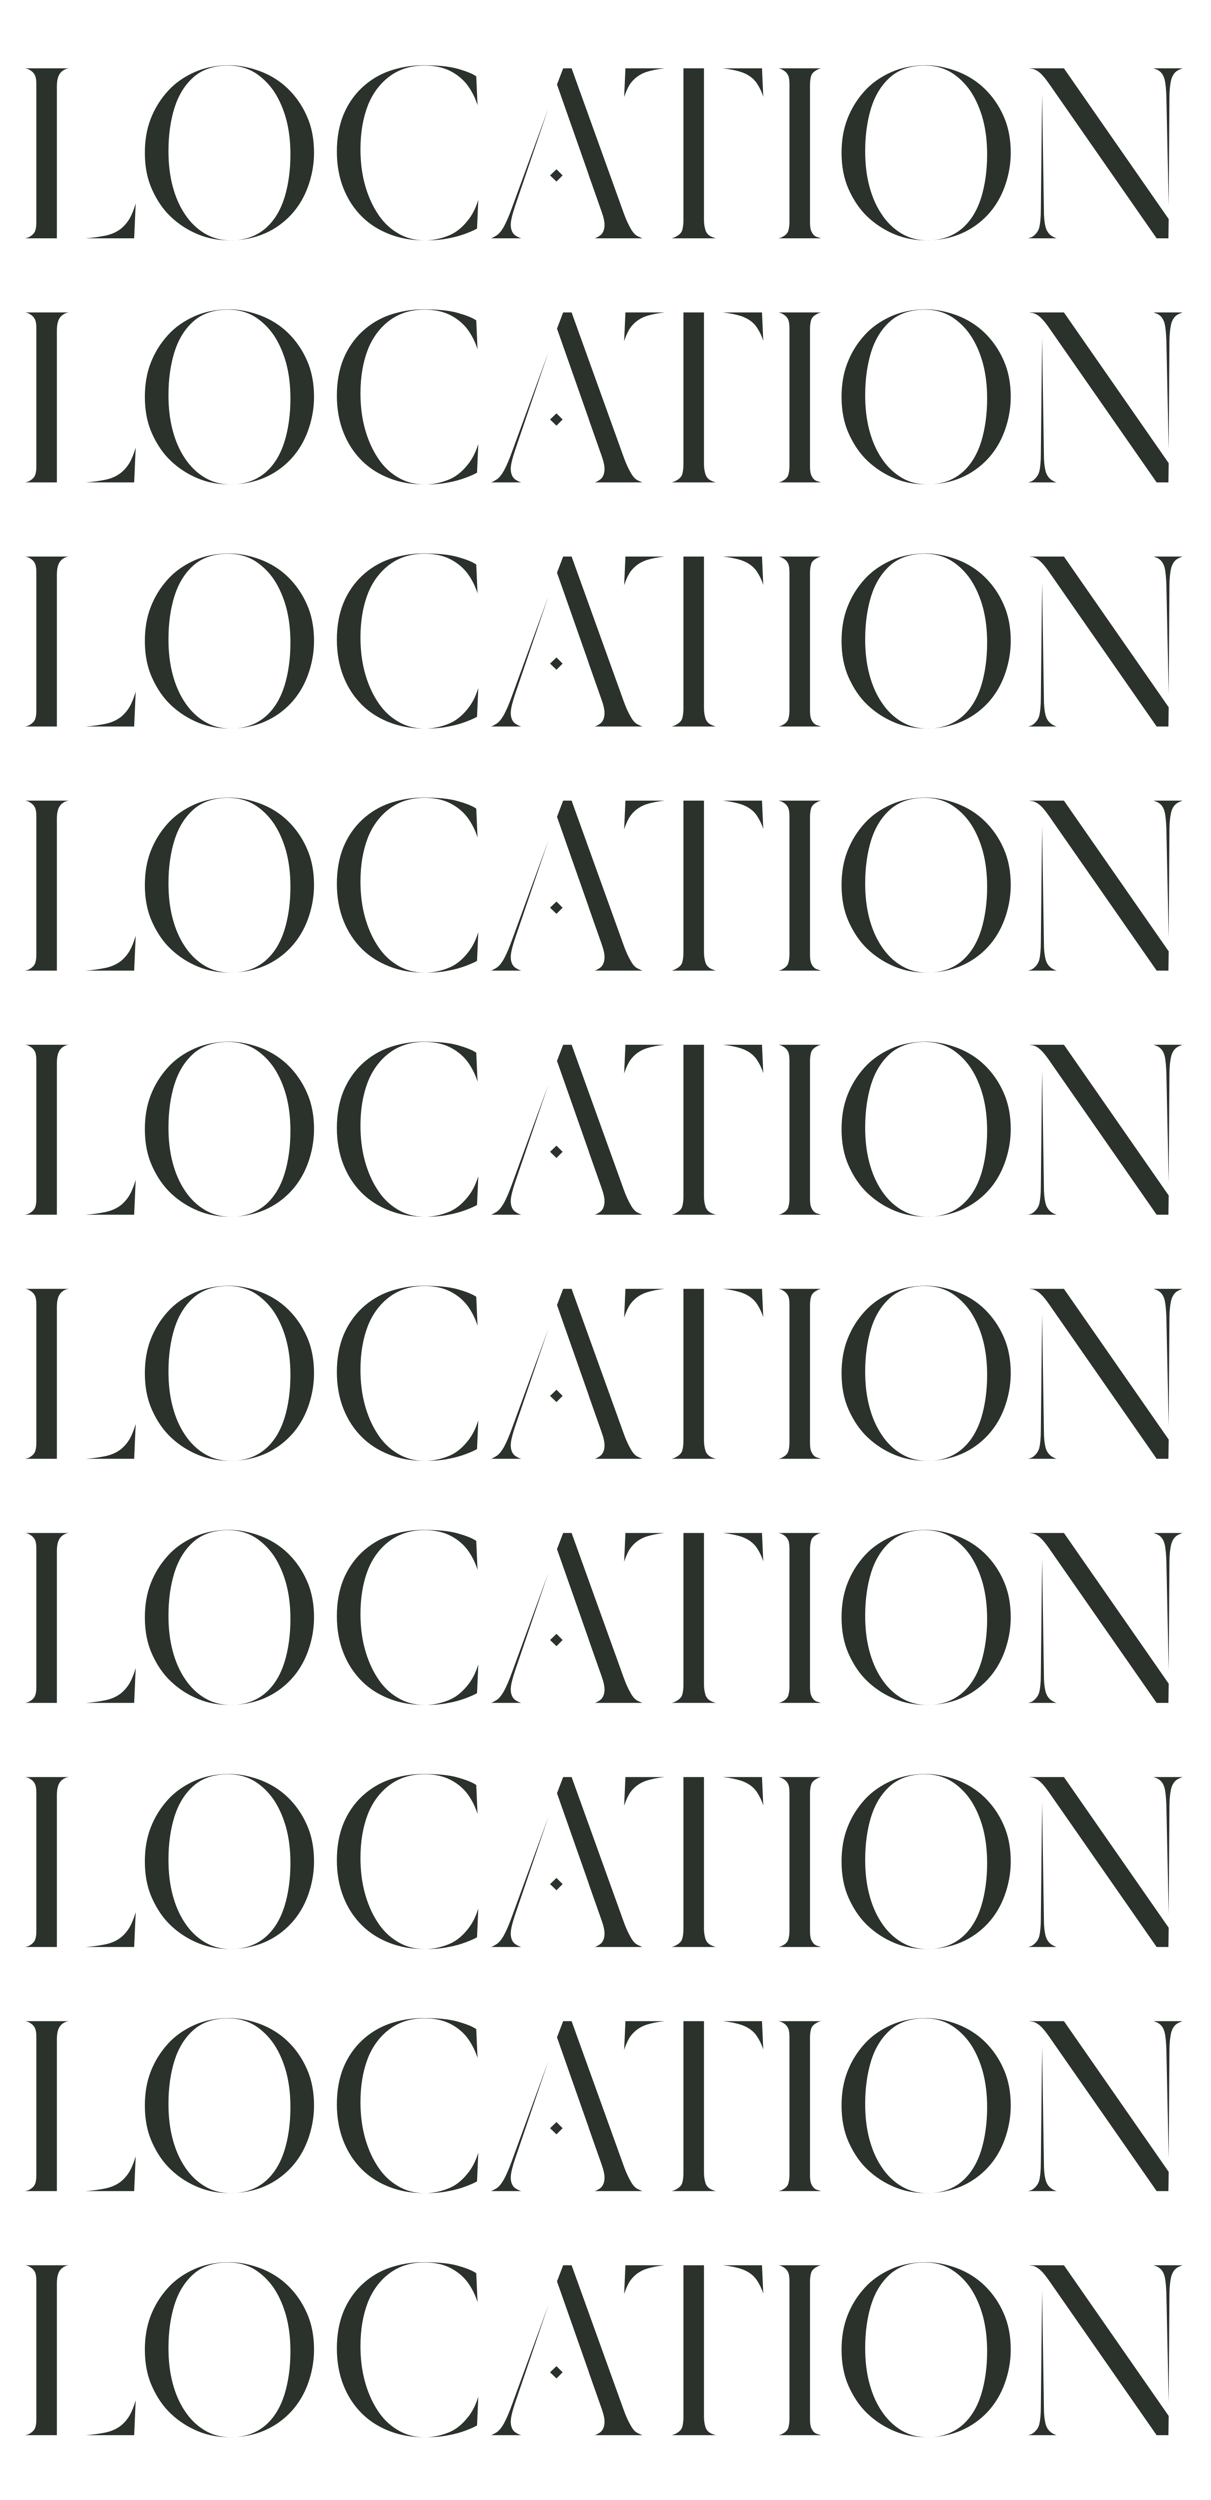 <?xml version="1.0" encoding="UTF-8"?> <svg xmlns="http://www.w3.org/2000/svg" width="62" height="128" viewBox="0 0 62 128" fill="none"><path d="M1.466 66.037C1.414 66.011 1.361 65.998 1.296 65.985H3.517C3.451 65.998 3.385 66.011 3.333 66.037C3.162 66.116 3.057 66.235 2.991 66.392C2.939 66.524 2.912 66.695 2.912 66.918V74.686H1.296C1.361 74.66 1.414 74.66 1.466 74.634C1.624 74.555 1.742 74.45 1.795 74.319C1.848 74.187 1.861 74.029 1.861 73.832V66.826C1.861 66.629 1.848 66.471 1.795 66.353C1.729 66.208 1.624 66.116 1.466 66.037ZM6.724 73.504C6.803 73.333 6.882 73.122 6.948 72.899L6.869 74.686H4.384C4.766 74.66 5.094 74.608 5.37 74.555C5.699 74.489 5.962 74.371 6.185 74.2C6.396 74.029 6.593 73.793 6.724 73.504ZM15.71 68.43C15.96 68.982 16.078 69.613 16.078 70.309C16.078 70.927 15.96 71.519 15.763 72.058C15.566 72.597 15.276 73.083 14.895 73.49C14.514 73.898 14.054 74.227 13.528 74.45C13.002 74.673 12.411 74.792 11.754 74.792C11.201 74.792 10.663 74.7 10.15 74.489C9.637 74.279 9.177 73.99 8.757 73.596C8.349 73.214 8.034 72.741 7.784 72.189C7.534 71.637 7.416 71.006 7.416 70.309C7.416 69.692 7.508 69.1 7.718 68.561C7.929 68.022 8.218 67.562 8.599 67.142C8.967 66.734 9.427 66.419 9.953 66.182C10.479 65.945 11.083 65.827 11.74 65.827C12.279 65.827 12.818 65.945 13.344 66.143C13.857 66.34 14.33 66.629 14.737 67.023C15.145 67.418 15.473 67.891 15.71 68.43ZM14.566 72.597C14.764 71.953 14.869 71.203 14.869 70.401C14.869 69.757 14.803 69.166 14.659 68.614C14.514 68.075 14.304 67.589 14.028 67.168C13.752 66.76 13.41 66.432 13.029 66.195C12.634 65.959 12.174 65.84 11.688 65.84C10.965 65.84 10.36 66.037 9.913 66.432C9.466 66.826 9.138 67.352 8.928 68.022C8.73 68.666 8.625 69.403 8.625 70.217C8.625 70.862 8.691 71.453 8.836 72.005C8.98 72.557 9.19 73.043 9.466 73.451C9.743 73.872 10.084 74.2 10.479 74.437C10.873 74.673 11.32 74.792 11.806 74.792C12.542 74.792 13.134 74.568 13.581 74.187C14.028 73.806 14.356 73.267 14.566 72.597ZM19.296 73.359C19.572 73.806 19.914 74.148 20.322 74.397C20.742 74.66 21.215 74.792 21.741 74.792H21.702C21.071 74.792 20.479 74.686 19.94 74.476C19.401 74.266 18.928 73.977 18.521 73.569C18.126 73.175 17.811 72.702 17.587 72.136C17.364 71.585 17.246 70.94 17.246 70.244C17.246 69.534 17.364 68.89 17.587 68.351C17.811 67.812 18.14 67.339 18.534 66.971C18.941 66.59 19.415 66.3 19.94 66.116C20.479 65.932 21.058 65.827 21.662 65.827C22.398 65.827 22.99 65.88 23.45 66.011C23.857 66.13 24.173 66.248 24.383 66.392L24.449 67.878C24.344 67.536 24.199 67.247 24.028 66.984C23.792 66.616 23.45 66.327 23.069 66.13C22.688 65.932 22.241 65.84 21.728 65.84C21.044 65.84 20.453 66.024 19.967 66.379C19.48 66.734 19.086 67.247 18.836 67.878C18.587 68.522 18.455 69.271 18.455 70.125C18.455 70.73 18.521 71.322 18.665 71.874C18.81 72.426 19.02 72.925 19.296 73.359ZM24.015 73.688C24.212 73.425 24.37 73.096 24.488 72.715L24.423 74.187C24.291 74.266 24.107 74.345 23.87 74.437C23.595 74.542 23.279 74.634 22.898 74.7C22.569 74.765 22.201 74.792 21.82 74.792C22.267 74.778 22.674 74.673 23.042 74.516C23.424 74.345 23.739 74.056 24.015 73.688ZM21.754 74.792H21.741C21.767 74.792 21.794 74.792 21.82 74.792H21.754ZM30.685 74.568C30.856 74.463 30.935 74.279 30.948 74.056C30.961 73.872 30.909 73.622 30.79 73.293L30.146 71.466V71.453L28.516 66.813L28.832 65.985H29.265L31.934 73.398C32.052 73.727 32.17 73.977 32.276 74.161C32.381 74.358 32.512 74.529 32.683 74.594C32.749 74.621 32.814 74.66 32.893 74.686H30.448C30.541 74.66 30.619 74.608 30.685 74.568ZM26.374 73.03C26.242 73.425 26.163 73.727 26.15 73.95C26.137 74.279 26.268 74.463 26.387 74.542C26.466 74.594 26.558 74.647 26.689 74.686H25.138C25.23 74.66 25.296 74.608 25.375 74.568C25.532 74.489 25.677 74.305 25.808 74.069C25.927 73.845 26.071 73.517 26.216 73.109L28.082 68.009L26.374 73.03ZM28.49 71.782L28.161 71.466L28.49 71.151L28.805 71.466L28.49 71.782ZM32.02 65.985H34.031C33.663 66.024 33.347 66.09 33.097 66.169C32.743 66.287 32.467 66.498 32.269 66.774C32.151 66.945 32.046 67.181 31.954 67.457L32.02 65.985ZM36.121 74.279C36.173 74.437 36.291 74.555 36.462 74.621C36.528 74.647 36.594 74.673 36.66 74.686H34.372C34.451 74.673 34.517 74.647 34.57 74.621C34.727 74.542 34.872 74.437 34.925 74.279C34.964 74.148 34.99 73.977 34.99 73.753V65.985H36.042V73.753C36.042 73.977 36.081 74.148 36.121 74.279ZM39.078 67.444C38.999 67.181 38.881 66.958 38.763 66.774C38.579 66.484 38.289 66.287 37.935 66.169C37.685 66.09 37.369 66.024 37.001 65.985H39.012L39.078 67.444ZM41.536 74.319C41.601 74.463 41.693 74.594 41.877 74.634C41.93 74.647 41.983 74.673 42.035 74.686H39.853C39.919 74.673 39.971 74.66 40.024 74.634C40.182 74.555 40.3 74.463 40.353 74.319C40.392 74.2 40.418 74.043 40.418 73.832V66.839C40.418 66.629 40.405 66.471 40.353 66.353C40.287 66.208 40.182 66.116 40.024 66.037C39.971 66.011 39.919 65.998 39.853 65.985H42.035C41.983 65.998 41.93 66.011 41.877 66.037C41.72 66.116 41.588 66.208 41.536 66.353C41.496 66.471 41.47 66.629 41.47 66.839V73.832C41.47 74.043 41.483 74.2 41.536 74.319ZM51.38 68.43C51.629 68.982 51.748 69.613 51.748 70.309C51.748 70.927 51.629 71.519 51.432 72.058C51.235 72.597 50.946 73.083 50.565 73.49C50.183 73.898 49.723 74.227 49.197 74.45C48.672 74.673 48.08 74.792 47.423 74.792C46.871 74.792 46.332 74.7 45.819 74.489C45.307 74.279 44.847 73.99 44.426 73.596C44.019 73.214 43.703 72.741 43.453 72.189C43.204 71.637 43.085 71.006 43.085 70.309C43.085 69.692 43.177 69.1 43.388 68.561C43.598 68.022 43.887 67.562 44.268 67.142C44.636 66.734 45.096 66.419 45.622 66.182C46.148 65.945 46.753 65.827 47.41 65.827C47.949 65.827 48.488 65.945 49.014 66.143C49.526 66.34 49.999 66.629 50.407 67.023C50.814 67.418 51.143 67.891 51.38 68.43ZM50.236 72.597C50.433 71.953 50.538 71.203 50.538 70.401C50.538 69.757 50.472 69.166 50.328 68.614C50.183 68.075 49.973 67.589 49.697 67.168C49.421 66.76 49.079 66.432 48.698 66.195C48.304 65.959 47.844 65.84 47.357 65.84C46.634 65.84 46.03 66.037 45.583 66.432C45.136 66.826 44.807 67.352 44.597 68.022C44.4 68.666 44.295 69.403 44.295 70.217C44.295 70.862 44.36 71.453 44.505 72.005C44.65 72.557 44.86 73.043 45.136 73.451C45.412 73.872 45.754 74.2 46.148 74.437C46.542 74.673 46.989 74.792 47.476 74.792C48.212 74.792 48.803 74.568 49.25 74.187C49.697 73.806 50.026 73.267 50.236 72.597ZM54.471 65.985L59.834 73.701L59.82 74.686H59.216L53.682 66.734C53.445 66.406 53.143 65.998 52.736 65.998C52.722 65.998 52.709 65.985 52.709 65.985H54.471ZM59.058 65.985H60.543C60.438 66.024 60.346 66.064 60.28 66.103C60.123 66.195 60.004 66.379 59.952 66.616C59.912 66.813 59.873 67.089 59.873 67.457L59.834 73.017L59.715 67.444C59.702 67.076 59.676 66.8 59.636 66.603C59.584 66.366 59.479 66.195 59.308 66.09C59.242 66.051 59.163 66.024 59.058 65.985ZM53.524 74.082C53.577 74.305 53.695 74.476 53.866 74.581C53.932 74.621 54.011 74.66 54.102 74.686H52.63C52.736 74.66 52.828 74.634 52.893 74.581C53.051 74.463 53.182 74.292 53.222 74.069C53.261 73.872 53.288 73.596 53.288 73.228L53.353 67.286L53.445 73.228C53.445 73.596 53.472 73.872 53.524 74.082Z" fill="#2A322B"></path><path d="M1.466 78.535C1.414 78.509 1.361 78.496 1.296 78.483H3.517C3.451 78.496 3.385 78.509 3.333 78.535C3.162 78.614 3.057 78.732 2.991 78.89C2.939 79.021 2.912 79.192 2.912 79.416V87.184H1.296C1.361 87.158 1.414 87.158 1.466 87.132C1.624 87.053 1.742 86.948 1.795 86.816C1.848 86.685 1.861 86.527 1.861 86.33V79.324C1.861 79.127 1.848 78.969 1.795 78.851C1.729 78.706 1.624 78.614 1.466 78.535ZM6.724 86.001C6.803 85.83 6.882 85.62 6.948 85.397L6.869 87.184H4.384C4.766 87.158 5.094 87.105 5.37 87.053C5.699 86.987 5.962 86.869 6.185 86.698C6.396 86.527 6.593 86.29 6.724 86.001ZM15.71 80.927C15.96 81.479 16.078 82.11 16.078 82.807C16.078 83.425 15.96 84.016 15.763 84.555C15.566 85.094 15.276 85.581 14.895 85.988C14.514 86.395 14.054 86.724 13.528 86.948C13.002 87.171 12.411 87.289 11.754 87.289C11.201 87.289 10.663 87.197 10.15 86.987C9.637 86.777 9.177 86.487 8.757 86.093C8.349 85.712 8.034 85.239 7.784 84.687C7.534 84.135 7.416 83.504 7.416 82.807C7.416 82.189 7.508 81.598 7.718 81.059C7.929 80.52 8.218 80.06 8.599 79.639C8.967 79.232 9.427 78.916 9.953 78.68C10.479 78.443 11.083 78.325 11.74 78.325C12.279 78.325 12.818 78.443 13.344 78.64C13.857 78.837 14.33 79.127 14.737 79.521C15.145 79.915 15.473 80.388 15.71 80.927ZM14.566 85.094C14.764 84.45 14.869 83.701 14.869 82.899C14.869 82.255 14.803 81.663 14.659 81.111C14.514 80.573 14.304 80.086 14.028 79.665C13.752 79.258 13.41 78.929 13.029 78.693C12.634 78.456 12.174 78.338 11.688 78.338C10.965 78.338 10.36 78.535 9.913 78.929C9.466 79.324 9.138 79.85 8.928 80.52C8.73 81.164 8.625 81.9 8.625 82.715C8.625 83.359 8.691 83.951 8.836 84.503C8.98 85.055 9.19 85.541 9.466 85.948C9.743 86.369 10.084 86.698 10.479 86.934C10.873 87.171 11.32 87.289 11.806 87.289C12.542 87.289 13.134 87.066 13.581 86.685C14.028 86.303 14.356 85.764 14.566 85.094ZM19.296 85.856C19.572 86.303 19.914 86.645 20.322 86.895C20.742 87.158 21.215 87.289 21.741 87.289H21.702C21.071 87.289 20.479 87.184 19.94 86.974C19.401 86.763 18.928 86.474 18.521 86.067C18.126 85.672 17.811 85.199 17.587 84.634C17.364 84.082 17.246 83.438 17.246 82.741C17.246 82.031 17.364 81.387 17.587 80.849C17.811 80.31 18.14 79.836 18.534 79.468C18.941 79.087 19.415 78.798 19.94 78.614C20.479 78.43 21.058 78.325 21.662 78.325C22.398 78.325 22.99 78.377 23.45 78.509C23.857 78.627 24.173 78.745 24.383 78.89L24.449 80.375C24.344 80.034 24.199 79.744 24.028 79.481C23.792 79.114 23.45 78.824 23.069 78.627C22.688 78.43 22.241 78.338 21.728 78.338C21.044 78.338 20.453 78.522 19.967 78.877C19.48 79.232 19.086 79.744 18.836 80.375C18.587 81.019 18.455 81.769 18.455 82.623C18.455 83.228 18.521 83.819 18.665 84.371C18.81 84.923 19.02 85.423 19.296 85.856ZM24.015 86.185C24.212 85.922 24.37 85.594 24.488 85.212L24.423 86.685C24.291 86.763 24.107 86.842 23.87 86.934C23.595 87.04 23.279 87.132 22.898 87.197C22.569 87.263 22.201 87.289 21.82 87.289C22.267 87.276 22.674 87.171 23.042 87.013C23.424 86.842 23.739 86.553 24.015 86.185ZM21.754 87.289H21.741C21.767 87.289 21.794 87.289 21.82 87.289H21.754ZM30.685 87.066C30.856 86.961 30.935 86.777 30.948 86.553C30.961 86.369 30.909 86.119 30.79 85.791L30.146 83.964V83.951L28.516 79.311L28.832 78.483H29.265L31.934 85.896C32.052 86.225 32.17 86.474 32.276 86.658C32.381 86.856 32.512 87.026 32.683 87.092C32.749 87.118 32.814 87.158 32.893 87.184H30.448C30.541 87.158 30.619 87.105 30.685 87.066ZM26.374 85.528C26.242 85.922 26.163 86.225 26.15 86.448C26.137 86.777 26.268 86.961 26.387 87.04C26.466 87.092 26.558 87.145 26.689 87.184H25.138C25.23 87.158 25.296 87.105 25.375 87.066C25.532 86.987 25.677 86.803 25.808 86.566C25.927 86.343 26.071 86.014 26.216 85.607L28.082 80.507L26.374 85.528ZM28.49 84.279L28.161 83.964L28.49 83.648L28.805 83.964L28.49 84.279ZM32.02 78.483H34.031C33.663 78.522 33.347 78.588 33.097 78.666C32.743 78.785 32.467 78.995 32.269 79.271C32.151 79.442 32.046 79.679 31.954 79.955L32.02 78.483ZM36.121 86.777C36.173 86.934 36.291 87.053 36.462 87.118C36.528 87.145 36.594 87.171 36.66 87.184H34.372C34.451 87.171 34.517 87.145 34.57 87.118C34.727 87.04 34.872 86.934 34.925 86.777C34.964 86.645 34.99 86.474 34.99 86.251V78.483H36.042V86.251C36.042 86.474 36.081 86.645 36.121 86.777ZM39.078 79.942C38.999 79.679 38.881 79.455 38.763 79.271C38.579 78.982 38.289 78.785 37.935 78.666C37.685 78.588 37.369 78.522 37.001 78.483H39.012L39.078 79.942ZM41.536 86.816C41.601 86.961 41.693 87.092 41.877 87.132C41.93 87.145 41.983 87.171 42.035 87.184H39.853C39.919 87.171 39.971 87.158 40.024 87.132C40.182 87.053 40.3 86.961 40.353 86.816C40.392 86.698 40.418 86.54 40.418 86.33V79.337C40.418 79.127 40.405 78.969 40.353 78.851C40.287 78.706 40.182 78.614 40.024 78.535C39.971 78.509 39.919 78.496 39.853 78.483H42.035C41.983 78.496 41.93 78.509 41.877 78.535C41.72 78.614 41.588 78.706 41.536 78.851C41.496 78.969 41.47 79.127 41.47 79.337V86.33C41.47 86.54 41.483 86.698 41.536 86.816ZM51.38 80.927C51.629 81.479 51.748 82.11 51.748 82.807C51.748 83.425 51.629 84.016 51.432 84.555C51.235 85.094 50.946 85.581 50.565 85.988C50.183 86.395 49.723 86.724 49.197 86.948C48.672 87.171 48.08 87.289 47.423 87.289C46.871 87.289 46.332 87.197 45.819 86.987C45.307 86.777 44.847 86.487 44.426 86.093C44.019 85.712 43.703 85.239 43.453 84.687C43.204 84.135 43.085 83.504 43.085 82.807C43.085 82.189 43.177 81.598 43.388 81.059C43.598 80.52 43.887 80.06 44.268 79.639C44.636 79.232 45.096 78.916 45.622 78.68C46.148 78.443 46.753 78.325 47.41 78.325C47.949 78.325 48.488 78.443 49.014 78.64C49.526 78.837 49.999 79.127 50.407 79.521C50.814 79.915 51.143 80.388 51.38 80.927ZM50.236 85.094C50.433 84.45 50.538 83.701 50.538 82.899C50.538 82.255 50.472 81.663 50.328 81.111C50.183 80.573 49.973 80.086 49.697 79.665C49.421 79.258 49.079 78.929 48.698 78.693C48.304 78.456 47.844 78.338 47.357 78.338C46.634 78.338 46.03 78.535 45.583 78.929C45.136 79.324 44.807 79.85 44.597 80.52C44.4 81.164 44.295 81.9 44.295 82.715C44.295 83.359 44.36 83.951 44.505 84.503C44.65 85.055 44.86 85.541 45.136 85.948C45.412 86.369 45.754 86.698 46.148 86.934C46.542 87.171 46.989 87.289 47.476 87.289C48.212 87.289 48.803 87.066 49.25 86.685C49.697 86.303 50.026 85.764 50.236 85.094ZM54.471 78.483L59.834 86.198L59.82 87.184H59.216L53.682 79.232C53.445 78.903 53.143 78.496 52.736 78.496C52.722 78.496 52.709 78.483 52.709 78.483H54.471ZM59.058 78.483H60.543C60.438 78.522 60.346 78.561 60.28 78.601C60.123 78.693 60.004 78.877 59.952 79.114C59.912 79.311 59.873 79.587 59.873 79.955L59.834 85.515L59.715 79.942C59.702 79.573 59.676 79.297 59.636 79.1C59.584 78.864 59.479 78.693 59.308 78.588C59.242 78.548 59.163 78.522 59.058 78.483ZM53.524 86.579C53.577 86.803 53.695 86.974 53.866 87.079C53.932 87.118 54.011 87.158 54.102 87.184H52.63C52.736 87.158 52.828 87.132 52.893 87.079C53.051 86.961 53.182 86.79 53.222 86.566C53.261 86.369 53.288 86.093 53.288 85.725L53.353 79.784L53.445 85.725C53.445 86.093 53.472 86.369 53.524 86.579Z" fill="#2A322B"></path><path d="M1.466 91.032C1.414 91.006 1.361 90.993 1.296 90.98H3.517C3.451 90.993 3.385 91.006 3.333 91.032C3.162 91.111 3.057 91.229 2.991 91.387C2.939 91.519 2.912 91.689 2.912 91.913V99.681H1.296C1.361 99.655 1.414 99.655 1.466 99.629C1.624 99.55 1.742 99.445 1.795 99.313C1.848 99.182 1.861 99.024 1.861 98.827V91.821C1.861 91.624 1.848 91.466 1.795 91.348C1.729 91.203 1.624 91.111 1.466 91.032ZM6.724 98.498C6.803 98.327 6.882 98.117 6.948 97.894L6.869 99.681H4.384C4.766 99.655 5.094 99.602 5.37 99.55C5.699 99.484 5.962 99.366 6.185 99.195C6.396 99.024 6.593 98.787 6.724 98.498ZM15.71 93.424C15.96 93.977 16.078 94.607 16.078 95.304C16.078 95.922 15.96 96.513 15.763 97.052C15.566 97.591 15.276 98.078 14.895 98.485C14.514 98.892 14.054 99.221 13.528 99.445C13.002 99.668 12.411 99.786 11.754 99.786C11.201 99.786 10.663 99.694 10.15 99.484C9.637 99.274 9.177 98.984 8.757 98.59C8.349 98.209 8.034 97.736 7.784 97.184C7.534 96.632 7.416 96.001 7.416 95.304C7.416 94.686 7.508 94.095 7.718 93.556C7.929 93.017 8.218 92.557 8.599 92.136C8.967 91.729 9.427 91.413 9.953 91.177C10.479 90.94 11.083 90.822 11.74 90.822C12.279 90.822 12.818 90.94 13.344 91.137C13.857 91.335 14.33 91.624 14.737 92.018C15.145 92.412 15.473 92.885 15.71 93.424ZM14.566 97.591C14.764 96.947 14.869 96.198 14.869 95.396C14.869 94.752 14.803 94.16 14.659 93.609C14.514 93.07 14.304 92.583 14.028 92.163C13.752 91.755 13.41 91.427 13.029 91.19C12.634 90.953 12.174 90.835 11.688 90.835C10.965 90.835 10.36 91.032 9.913 91.427C9.466 91.821 9.138 92.347 8.928 93.017C8.73 93.661 8.625 94.397 8.625 95.212C8.625 95.856 8.691 96.448 8.836 97C8.98 97.552 9.19 98.038 9.466 98.446C9.743 98.866 10.084 99.195 10.479 99.431C10.873 99.668 11.32 99.786 11.806 99.786C12.542 99.786 13.134 99.563 13.581 99.182C14.028 98.8 14.356 98.262 14.566 97.591ZM19.296 98.354C19.572 98.8 19.914 99.142 20.322 99.392C20.742 99.655 21.215 99.786 21.741 99.786H21.702C21.071 99.786 20.479 99.681 19.94 99.471C19.401 99.26 18.928 98.971 18.521 98.564C18.126 98.17 17.811 97.696 17.587 97.131C17.364 96.579 17.246 95.935 17.246 95.238C17.246 94.529 17.364 93.885 17.587 93.346C17.811 92.807 18.14 92.334 18.534 91.965C18.941 91.584 19.415 91.295 19.94 91.111C20.479 90.927 21.058 90.822 21.662 90.822C22.398 90.822 22.99 90.874 23.45 91.006C23.857 91.124 24.173 91.243 24.383 91.387L24.449 92.872C24.344 92.531 24.199 92.242 24.028 91.979C23.792 91.611 23.45 91.321 23.069 91.124C22.688 90.927 22.241 90.835 21.728 90.835C21.044 90.835 20.453 91.019 19.967 91.374C19.48 91.729 19.086 92.242 18.836 92.872C18.587 93.516 18.455 94.266 18.455 95.12C18.455 95.725 18.521 96.316 18.665 96.868C18.81 97.42 19.02 97.92 19.296 98.354ZM24.015 98.682C24.212 98.419 24.37 98.091 24.488 97.71L24.423 99.182C24.291 99.26 24.107 99.339 23.87 99.431C23.595 99.537 23.279 99.629 22.898 99.694C22.569 99.76 22.201 99.786 21.82 99.786C22.267 99.773 22.674 99.668 23.042 99.51C23.424 99.339 23.739 99.05 24.015 98.682ZM21.754 99.786H21.741C21.767 99.786 21.794 99.786 21.82 99.786H21.754ZM30.685 99.563C30.856 99.458 30.935 99.274 30.948 99.05C30.961 98.866 30.909 98.617 30.79 98.288L30.146 96.461V96.448L28.516 91.808L28.832 90.98H29.265L31.934 98.393C32.052 98.722 32.17 98.971 32.276 99.155C32.381 99.353 32.512 99.523 32.683 99.589C32.749 99.615 32.814 99.655 32.893 99.681H30.448C30.541 99.655 30.619 99.602 30.685 99.563ZM26.374 98.025C26.242 98.419 26.163 98.722 26.15 98.945C26.137 99.274 26.268 99.458 26.387 99.537C26.466 99.589 26.558 99.642 26.689 99.681H25.138C25.23 99.655 25.296 99.602 25.375 99.563C25.532 99.484 25.677 99.3 25.808 99.063C25.927 98.84 26.071 98.511 26.216 98.104L28.082 93.004L26.374 98.025ZM28.49 96.776L28.161 96.461L28.49 96.145L28.805 96.461L28.49 96.776ZM32.02 90.98H34.031C33.663 91.019 33.347 91.085 33.097 91.164C32.743 91.282 32.467 91.492 32.269 91.768C32.151 91.939 32.046 92.176 31.954 92.452L32.02 90.98ZM36.121 99.274C36.173 99.431 36.291 99.55 36.462 99.615C36.528 99.642 36.594 99.668 36.66 99.681H34.372C34.451 99.668 34.517 99.642 34.57 99.615C34.727 99.537 34.872 99.431 34.925 99.274C34.964 99.142 34.99 98.971 34.99 98.748V90.98H36.042V98.748C36.042 98.971 36.081 99.142 36.121 99.274ZM39.078 92.439C38.999 92.176 38.881 91.952 38.763 91.768C38.579 91.479 38.289 91.282 37.935 91.164C37.685 91.085 37.369 91.019 37.001 90.98H39.012L39.078 92.439ZM41.536 99.313C41.601 99.458 41.693 99.589 41.877 99.629C41.93 99.642 41.983 99.668 42.035 99.681H39.853C39.919 99.668 39.971 99.655 40.024 99.629C40.182 99.55 40.3 99.458 40.353 99.313C40.392 99.195 40.418 99.037 40.418 98.827V91.834C40.418 91.624 40.405 91.466 40.353 91.348C40.287 91.203 40.182 91.111 40.024 91.032C39.971 91.006 39.919 90.993 39.853 90.98H42.035C41.983 90.993 41.93 91.006 41.877 91.032C41.72 91.111 41.588 91.203 41.536 91.348C41.496 91.466 41.47 91.624 41.47 91.834V98.827C41.47 99.037 41.483 99.195 41.536 99.313ZM51.38 93.424C51.629 93.977 51.748 94.607 51.748 95.304C51.748 95.922 51.629 96.513 51.432 97.052C51.235 97.591 50.946 98.078 50.565 98.485C50.183 98.892 49.723 99.221 49.197 99.445C48.672 99.668 48.08 99.786 47.423 99.786C46.871 99.786 46.332 99.694 45.819 99.484C45.307 99.274 44.847 98.984 44.426 98.59C44.019 98.209 43.703 97.736 43.453 97.184C43.204 96.632 43.085 96.001 43.085 95.304C43.085 94.686 43.177 94.095 43.388 93.556C43.598 93.017 43.887 92.557 44.268 92.136C44.636 91.729 45.096 91.413 45.622 91.177C46.148 90.94 46.753 90.822 47.41 90.822C47.949 90.822 48.488 90.94 49.014 91.137C49.526 91.335 49.999 91.624 50.407 92.018C50.814 92.412 51.143 92.885 51.38 93.424ZM50.236 97.591C50.433 96.947 50.538 96.198 50.538 95.396C50.538 94.752 50.472 94.16 50.328 93.609C50.183 93.07 49.973 92.583 49.697 92.163C49.421 91.755 49.079 91.427 48.698 91.19C48.304 90.953 47.844 90.835 47.357 90.835C46.634 90.835 46.03 91.032 45.583 91.427C45.136 91.821 44.807 92.347 44.597 93.017C44.4 93.661 44.295 94.397 44.295 95.212C44.295 95.856 44.36 96.448 44.505 97C44.65 97.552 44.86 98.038 45.136 98.446C45.412 98.866 45.754 99.195 46.148 99.431C46.542 99.668 46.989 99.786 47.476 99.786C48.212 99.786 48.803 99.563 49.25 99.182C49.697 98.8 50.026 98.262 50.236 97.591ZM54.471 90.98L59.834 98.695L59.82 99.681H59.216L53.682 91.729C53.445 91.4 53.143 90.993 52.736 90.993C52.722 90.993 52.709 90.98 52.709 90.98H54.471ZM59.058 90.98H60.543C60.438 91.019 60.346 91.058 60.28 91.098C60.123 91.19 60.004 91.374 59.952 91.611C59.912 91.808 59.873 92.084 59.873 92.452L59.834 98.012L59.715 92.439C59.702 92.071 59.676 91.794 59.636 91.597C59.584 91.361 59.479 91.19 59.308 91.085C59.242 91.045 59.163 91.019 59.058 90.98ZM53.524 99.076C53.577 99.3 53.695 99.471 53.866 99.576C53.932 99.615 54.011 99.655 54.102 99.681H52.63C52.736 99.655 52.828 99.629 52.893 99.576C53.051 99.458 53.182 99.287 53.222 99.063C53.261 98.866 53.288 98.59 53.288 98.222L53.353 92.281L53.445 98.222C53.445 98.59 53.472 98.866 53.524 99.076Z" fill="#2A322B"></path><path d="M1.466 103.529C1.414 103.503 1.361 103.49 1.296 103.477H3.517C3.451 103.49 3.385 103.503 3.333 103.529C3.162 103.608 3.057 103.726 2.991 103.884C2.939 104.016 2.912 104.186 2.912 104.41V112.178H1.296C1.361 112.152 1.414 112.152 1.466 112.126C1.624 112.047 1.742 111.942 1.795 111.81C1.848 111.679 1.861 111.521 1.861 111.324V104.318C1.861 104.121 1.848 103.963 1.795 103.845C1.729 103.7 1.624 103.608 1.466 103.529ZM6.724 110.995C6.803 110.824 6.882 110.614 6.948 110.391L6.869 112.178H4.384C4.766 112.152 5.094 112.099 5.37 112.047C5.699 111.981 5.962 111.863 6.185 111.692C6.396 111.521 6.593 111.284 6.724 110.995ZM15.71 105.922C15.96 106.474 16.078 107.105 16.078 107.801C16.078 108.419 15.96 109.01 15.763 109.549C15.566 110.088 15.276 110.575 14.895 110.982C14.514 111.39 14.054 111.718 13.528 111.942C13.002 112.165 12.411 112.283 11.754 112.283C11.201 112.283 10.663 112.191 10.15 111.981C9.637 111.771 9.177 111.482 8.757 111.087C8.349 110.706 8.034 110.233 7.784 109.681C7.534 109.129 7.416 108.498 7.416 107.801C7.416 107.183 7.508 106.592 7.718 106.053C7.929 105.514 8.218 105.054 8.599 104.633C8.967 104.226 9.427 103.91 9.953 103.674C10.479 103.437 11.083 103.319 11.74 103.319C12.279 103.319 12.818 103.437 13.344 103.634C13.857 103.832 14.33 104.121 14.737 104.515C15.145 104.909 15.473 105.383 15.71 105.922ZM14.566 110.088C14.764 109.444 14.869 108.695 14.869 107.893C14.869 107.249 14.803 106.658 14.659 106.106C14.514 105.567 14.304 105.08 14.028 104.66C13.752 104.252 13.41 103.924 13.029 103.687C12.634 103.45 12.174 103.332 11.688 103.332C10.965 103.332 10.36 103.529 9.913 103.924C9.466 104.318 9.138 104.844 8.928 105.514C8.73 106.158 8.625 106.894 8.625 107.709C8.625 108.353 8.691 108.945 8.836 109.497C8.98 110.049 9.19 110.535 9.466 110.943C9.743 111.363 10.084 111.692 10.479 111.928C10.873 112.165 11.32 112.283 11.806 112.283C12.542 112.283 13.134 112.06 13.581 111.679C14.028 111.298 14.356 110.759 14.566 110.088ZM19.296 110.851C19.572 111.298 19.914 111.639 20.322 111.889C20.742 112.152 21.215 112.283 21.741 112.283H21.702C21.071 112.283 20.479 112.178 19.94 111.968C19.401 111.758 18.928 111.468 18.521 111.061C18.126 110.667 17.811 110.193 17.587 109.628C17.364 109.076 17.246 108.432 17.246 107.735C17.246 107.026 17.364 106.382 17.587 105.843C17.811 105.304 18.14 104.831 18.534 104.462C18.941 104.081 19.415 103.792 19.94 103.608C20.479 103.424 21.058 103.319 21.662 103.319C22.398 103.319 22.99 103.372 23.45 103.503C23.857 103.621 24.173 103.74 24.383 103.884L24.449 105.369C24.344 105.028 24.199 104.739 24.028 104.476C23.792 104.108 23.45 103.818 23.069 103.621C22.688 103.424 22.241 103.332 21.728 103.332C21.044 103.332 20.453 103.516 19.967 103.871C19.48 104.226 19.086 104.739 18.836 105.369C18.587 106.014 18.455 106.763 18.455 107.617C18.455 108.222 18.521 108.813 18.665 109.365C18.81 109.917 19.02 110.417 19.296 110.851ZM24.015 111.179C24.212 110.916 24.37 110.588 24.488 110.207L24.423 111.679C24.291 111.758 24.107 111.836 23.87 111.928C23.595 112.034 23.279 112.126 22.898 112.191C22.569 112.257 22.201 112.283 21.82 112.283C22.267 112.27 22.674 112.165 23.042 112.007C23.424 111.836 23.739 111.547 24.015 111.179ZM21.754 112.283H21.741C21.767 112.283 21.794 112.283 21.82 112.283H21.754ZM30.685 112.06C30.856 111.955 30.935 111.771 30.948 111.547C30.961 111.363 30.909 111.114 30.79 110.785L30.146 108.958V108.945L28.516 104.305L28.832 103.477H29.265L31.934 110.89C32.052 111.219 32.17 111.468 32.276 111.652C32.381 111.85 32.512 112.02 32.683 112.086C32.749 112.113 32.814 112.152 32.893 112.178H30.448C30.541 112.152 30.619 112.099 30.685 112.06ZM26.374 110.522C26.242 110.916 26.163 111.219 26.15 111.442C26.137 111.771 26.268 111.955 26.387 112.034C26.466 112.086 26.558 112.139 26.689 112.178H25.138C25.23 112.152 25.296 112.099 25.375 112.06C25.532 111.981 25.677 111.797 25.808 111.56C25.927 111.337 26.071 111.008 26.216 110.601L28.082 105.501L26.374 110.522ZM28.49 109.273L28.161 108.958L28.49 108.642L28.805 108.958L28.49 109.273ZM32.02 103.477H34.031C33.663 103.516 33.347 103.582 33.097 103.661C32.743 103.779 32.467 103.989 32.269 104.265C32.151 104.436 32.046 104.673 31.954 104.949L32.02 103.477ZM36.121 111.771C36.173 111.928 36.291 112.047 36.462 112.113C36.528 112.139 36.594 112.165 36.66 112.178H34.372C34.451 112.165 34.517 112.139 34.57 112.113C34.727 112.034 34.872 111.928 34.925 111.771C34.964 111.639 34.99 111.468 34.99 111.245V103.477H36.042V111.245C36.042 111.468 36.081 111.639 36.121 111.771ZM39.078 104.936C38.999 104.673 38.881 104.449 38.763 104.265C38.579 103.976 38.289 103.779 37.935 103.661C37.685 103.582 37.369 103.516 37.001 103.477H39.012L39.078 104.936ZM41.536 111.81C41.601 111.955 41.693 112.086 41.877 112.126C41.93 112.139 41.983 112.165 42.035 112.178H39.853C39.919 112.165 39.971 112.152 40.024 112.126C40.182 112.047 40.3 111.955 40.353 111.81C40.392 111.692 40.418 111.534 40.418 111.324V104.331C40.418 104.121 40.405 103.963 40.353 103.845C40.287 103.7 40.182 103.608 40.024 103.529C39.971 103.503 39.919 103.49 39.853 103.477H42.035C41.983 103.49 41.93 103.503 41.877 103.529C41.72 103.608 41.588 103.7 41.536 103.845C41.496 103.963 41.47 104.121 41.47 104.331V111.324C41.47 111.534 41.483 111.692 41.536 111.81ZM51.38 105.922C51.629 106.474 51.748 107.105 51.748 107.801C51.748 108.419 51.629 109.01 51.432 109.549C51.235 110.088 50.946 110.575 50.565 110.982C50.183 111.39 49.723 111.718 49.197 111.942C48.672 112.165 48.08 112.283 47.423 112.283C46.871 112.283 46.332 112.191 45.819 111.981C45.307 111.771 44.847 111.482 44.426 111.087C44.019 110.706 43.703 110.233 43.453 109.681C43.204 109.129 43.085 108.498 43.085 107.801C43.085 107.183 43.177 106.592 43.388 106.053C43.598 105.514 43.887 105.054 44.268 104.633C44.636 104.226 45.096 103.91 45.622 103.674C46.148 103.437 46.753 103.319 47.41 103.319C47.949 103.319 48.488 103.437 49.014 103.634C49.526 103.832 49.999 104.121 50.407 104.515C50.814 104.909 51.143 105.383 51.38 105.922ZM50.236 110.088C50.433 109.444 50.538 108.695 50.538 107.893C50.538 107.249 50.472 106.658 50.328 106.106C50.183 105.567 49.973 105.08 49.697 104.66C49.421 104.252 49.079 103.924 48.698 103.687C48.304 103.45 47.844 103.332 47.357 103.332C46.634 103.332 46.03 103.529 45.583 103.924C45.136 104.318 44.807 104.844 44.597 105.514C44.4 106.158 44.295 106.894 44.295 107.709C44.295 108.353 44.36 108.945 44.505 109.497C44.65 110.049 44.86 110.535 45.136 110.943C45.412 111.363 45.754 111.692 46.148 111.928C46.542 112.165 46.989 112.283 47.476 112.283C48.212 112.283 48.803 112.06 49.25 111.679C49.697 111.298 50.026 110.759 50.236 110.088ZM54.471 103.477L59.834 111.192L59.82 112.178H59.216L53.682 104.226C53.445 103.897 53.143 103.49 52.736 103.49C52.722 103.49 52.709 103.477 52.709 103.477H54.471ZM59.058 103.477H60.543C60.438 103.516 60.346 103.556 60.28 103.595C60.123 103.687 60.004 103.871 59.952 104.108C59.912 104.305 59.873 104.581 59.873 104.949L59.834 110.509L59.715 104.936C59.702 104.568 59.676 104.292 59.636 104.094C59.584 103.858 59.479 103.687 59.308 103.582C59.242 103.542 59.163 103.516 59.058 103.477ZM53.524 111.574C53.577 111.797 53.695 111.968 53.866 112.073C53.932 112.113 54.011 112.152 54.102 112.178H52.63C52.736 112.152 52.828 112.126 52.893 112.073C53.051 111.955 53.182 111.784 53.222 111.56C53.261 111.363 53.288 111.087 53.288 110.719L53.353 104.778L53.445 110.719C53.445 111.087 53.472 111.363 53.524 111.574Z" fill="#2A322B"></path><path d="M1.466 116.026C1.414 116 1.361 115.987 1.296 115.974H3.517C3.451 115.987 3.385 116 3.333 116.026C3.162 116.105 3.057 116.223 2.991 116.381C2.939 116.513 2.912 116.684 2.912 116.907V124.675H1.296C1.361 124.649 1.414 124.649 1.466 124.623C1.624 124.544 1.742 124.439 1.795 124.307C1.848 124.176 1.861 124.018 1.861 123.821V116.815C1.861 116.618 1.848 116.46 1.795 116.342C1.729 116.197 1.624 116.105 1.466 116.026ZM6.724 123.492C6.803 123.321 6.882 123.111 6.948 122.888L6.869 124.675H4.384C4.766 124.649 5.094 124.596 5.37 124.544C5.699 124.478 5.962 124.36 6.185 124.189C6.396 124.018 6.593 123.781 6.724 123.492ZM15.71 118.419C15.96 118.971 16.078 119.602 16.078 120.298C16.078 120.916 15.96 121.508 15.763 122.046C15.566 122.585 15.276 123.072 14.895 123.479C14.514 123.887 14.054 124.215 13.528 124.439C13.002 124.662 12.411 124.78 11.754 124.78C11.201 124.78 10.663 124.688 10.15 124.478C9.637 124.268 9.177 123.979 8.757 123.584C8.349 123.203 8.034 122.73 7.784 122.178C7.534 121.626 7.416 120.995 7.416 120.298C7.416 119.68 7.508 119.089 7.718 118.55C7.929 118.011 8.218 117.551 8.599 117.13C8.967 116.723 9.427 116.407 9.953 116.171C10.479 115.934 11.083 115.816 11.74 115.816C12.279 115.816 12.818 115.934 13.344 116.131C13.857 116.329 14.33 116.618 14.737 117.012C15.145 117.406 15.473 117.88 15.71 118.419ZM14.566 122.585C14.764 121.941 14.869 121.192 14.869 120.39C14.869 119.746 14.803 119.155 14.659 118.603C14.514 118.064 14.304 117.577 14.028 117.157C13.752 116.749 13.41 116.421 13.029 116.184C12.634 115.947 12.174 115.829 11.688 115.829C10.965 115.829 10.36 116.026 9.913 116.421C9.466 116.815 9.138 117.341 8.928 118.011C8.73 118.655 8.625 119.391 8.625 120.206C8.625 120.85 8.691 121.442 8.836 121.994C8.98 122.546 9.19 123.032 9.466 123.44C9.743 123.86 10.084 124.189 10.479 124.426C10.873 124.662 11.32 124.78 11.806 124.78C12.542 124.78 13.134 124.557 13.581 124.176C14.028 123.795 14.356 123.256 14.566 122.585ZM19.296 123.348C19.572 123.795 19.914 124.136 20.322 124.386C20.742 124.649 21.215 124.78 21.741 124.78H21.702C21.071 124.78 20.479 124.675 19.94 124.465C19.401 124.255 18.928 123.965 18.521 123.558C18.126 123.164 17.811 122.69 17.587 122.125C17.364 121.573 17.246 120.929 17.246 120.233C17.246 119.523 17.364 118.879 17.587 118.34C17.811 117.801 18.14 117.328 18.534 116.96C18.941 116.578 19.415 116.289 19.94 116.105C20.479 115.921 21.058 115.816 21.662 115.816C22.398 115.816 22.99 115.869 23.45 116C23.857 116.118 24.173 116.237 24.383 116.381L24.449 117.867C24.344 117.525 24.199 117.236 24.028 116.973C23.792 116.605 23.45 116.315 23.069 116.118C22.688 115.921 22.241 115.829 21.728 115.829C21.044 115.829 20.453 116.013 19.967 116.368C19.48 116.723 19.086 117.236 18.836 117.867C18.587 118.511 18.455 119.26 18.455 120.114C18.455 120.719 18.521 121.31 18.665 121.862C18.81 122.414 19.02 122.914 19.296 123.348ZM24.015 123.676C24.212 123.413 24.37 123.085 24.488 122.704L24.423 124.176C24.291 124.255 24.107 124.334 23.87 124.426C23.595 124.531 23.279 124.623 22.898 124.688C22.569 124.754 22.201 124.78 21.82 124.78C22.267 124.767 22.674 124.662 23.042 124.504C23.424 124.334 23.739 124.044 24.015 123.676ZM21.754 124.78H21.741C21.767 124.78 21.794 124.78 21.82 124.78H21.754ZM30.685 124.557C30.856 124.452 30.935 124.268 30.948 124.044C30.961 123.86 30.909 123.611 30.79 123.282L30.146 121.455V121.442L28.516 116.802L28.832 115.974H29.265L31.934 123.387C32.052 123.716 32.17 123.965 32.276 124.15C32.381 124.347 32.512 124.518 32.683 124.583C32.749 124.61 32.814 124.649 32.893 124.675H30.448C30.541 124.649 30.619 124.596 30.685 124.557ZM26.374 123.019C26.242 123.413 26.163 123.716 26.15 123.939C26.137 124.268 26.268 124.452 26.387 124.531C26.466 124.583 26.558 124.636 26.689 124.675H25.138C25.23 124.649 25.296 124.596 25.375 124.557C25.532 124.478 25.677 124.294 25.808 124.058C25.927 123.834 26.071 123.505 26.216 123.098L28.082 117.998L26.374 123.019ZM28.49 121.77L28.161 121.455L28.49 121.139L28.805 121.455L28.49 121.77ZM32.02 115.974H34.031C33.663 116.013 33.347 116.079 33.097 116.158C32.743 116.276 32.467 116.486 32.269 116.762C32.151 116.933 32.046 117.17 31.954 117.446L32.02 115.974ZM36.121 124.268C36.173 124.426 36.291 124.544 36.462 124.61C36.528 124.636 36.594 124.662 36.66 124.675H34.372C34.451 124.662 34.517 124.636 34.57 124.61C34.727 124.531 34.872 124.426 34.925 124.268C34.964 124.136 34.99 123.965 34.99 123.742V115.974H36.042V123.742C36.042 123.965 36.081 124.136 36.121 124.268ZM39.078 117.433C38.999 117.17 38.881 116.946 38.763 116.762C38.579 116.473 38.289 116.276 37.935 116.158C37.685 116.079 37.369 116.013 37.001 115.974H39.012L39.078 117.433ZM41.536 124.307C41.601 124.452 41.693 124.583 41.877 124.623C41.93 124.636 41.983 124.662 42.035 124.675H39.853C39.919 124.662 39.971 124.649 40.024 124.623C40.182 124.544 40.3 124.452 40.353 124.307C40.392 124.189 40.418 124.031 40.418 123.821V116.828C40.418 116.618 40.405 116.46 40.353 116.342C40.287 116.197 40.182 116.105 40.024 116.026C39.971 116 39.919 115.987 39.853 115.974H42.035C41.983 115.987 41.93 116 41.877 116.026C41.72 116.105 41.588 116.197 41.536 116.342C41.496 116.46 41.47 116.618 41.47 116.828V123.821C41.47 124.031 41.483 124.189 41.536 124.307ZM51.38 118.419C51.629 118.971 51.748 119.602 51.748 120.298C51.748 120.916 51.629 121.508 51.432 122.046C51.235 122.585 50.946 123.072 50.565 123.479C50.183 123.887 49.723 124.215 49.197 124.439C48.672 124.662 48.08 124.78 47.423 124.78C46.871 124.78 46.332 124.688 45.819 124.478C45.307 124.268 44.847 123.979 44.426 123.584C44.019 123.203 43.703 122.73 43.453 122.178C43.204 121.626 43.085 120.995 43.085 120.298C43.085 119.68 43.177 119.089 43.388 118.55C43.598 118.011 43.887 117.551 44.268 117.13C44.636 116.723 45.096 116.407 45.622 116.171C46.148 115.934 46.753 115.816 47.41 115.816C47.949 115.816 48.488 115.934 49.014 116.131C49.526 116.329 49.999 116.618 50.407 117.012C50.814 117.406 51.143 117.88 51.38 118.419ZM50.236 122.585C50.433 121.941 50.538 121.192 50.538 120.39C50.538 119.746 50.472 119.155 50.328 118.603C50.183 118.064 49.973 117.577 49.697 117.157C49.421 116.749 49.079 116.421 48.698 116.184C48.304 115.947 47.844 115.829 47.357 115.829C46.634 115.829 46.03 116.026 45.583 116.421C45.136 116.815 44.807 117.341 44.597 118.011C44.4 118.655 44.295 119.391 44.295 120.206C44.295 120.85 44.36 121.442 44.505 121.994C44.65 122.546 44.86 123.032 45.136 123.44C45.412 123.86 45.754 124.189 46.148 124.426C46.542 124.662 46.989 124.78 47.476 124.78C48.212 124.78 48.803 124.557 49.25 124.176C49.697 123.795 50.026 123.256 50.236 122.585ZM54.471 115.974L59.834 123.689L59.82 124.675H59.216L53.682 116.723C53.445 116.394 53.143 115.987 52.736 115.987C52.722 115.987 52.709 115.974 52.709 115.974H54.471ZM59.058 115.974H60.543C60.438 116.013 60.346 116.053 60.28 116.092C60.123 116.184 60.004 116.368 59.952 116.605C59.912 116.802 59.873 117.078 59.873 117.446L59.834 123.006L59.715 117.433C59.702 117.065 59.676 116.789 59.636 116.592C59.584 116.355 59.479 116.184 59.308 116.079C59.242 116.039 59.163 116.013 59.058 115.974ZM53.524 124.071C53.577 124.294 53.695 124.465 53.866 124.57C53.932 124.61 54.011 124.649 54.102 124.675H52.63C52.736 124.649 52.828 124.623 52.893 124.57C53.051 124.452 53.182 124.281 53.222 124.058C53.261 123.86 53.288 123.584 53.288 123.216L53.353 117.275L53.445 123.216C53.445 123.584 53.472 123.86 53.524 124.071Z" fill="#2A322B"></path><path d="M1.466 3.552C1.414 3.525 1.361 3.512 1.296 3.499H3.517C3.451 3.512 3.385 3.525 3.333 3.552C3.162 3.631 3.057 3.749 2.991 3.907C2.939 4.038 2.912 4.209 2.912 4.432V12.201H1.296C1.361 12.174 1.414 12.174 1.466 12.148C1.624 12.069 1.742 11.964 1.795 11.833C1.848 11.701 1.861 11.543 1.861 11.346V4.34C1.861 4.143 1.848 3.985 1.795 3.867C1.729 3.723 1.624 3.631 1.466 3.552ZM6.724 11.018C6.803 10.847 6.882 10.636 6.948 10.413L6.869 12.201H4.384C4.766 12.174 5.094 12.122 5.37 12.069C5.699 12.004 5.962 11.885 6.185 11.714C6.396 11.543 6.593 11.307 6.724 11.018ZM15.71 5.944C15.96 6.496 16.078 7.127 16.078 7.824C16.078 8.441 15.96 9.033 15.763 9.572C15.566 10.111 15.276 10.597 14.895 11.005C14.514 11.412 14.054 11.741 13.528 11.964C13.002 12.188 12.411 12.306 11.754 12.306C11.201 12.306 10.663 12.214 10.15 12.004C9.637 11.793 9.177 11.504 8.757 11.11C8.349 10.729 8.034 10.255 7.784 9.703C7.534 9.151 7.416 8.52 7.416 7.824C7.416 7.206 7.508 6.614 7.718 6.075C7.929 5.537 8.218 5.076 8.599 4.656C8.967 4.248 9.427 3.933 9.953 3.696C10.479 3.46 11.083 3.341 11.74 3.341C12.279 3.341 12.818 3.46 13.344 3.657C13.857 3.854 14.33 4.143 14.737 4.538C15.145 4.932 15.473 5.405 15.71 5.944ZM14.566 10.111C14.764 9.467 14.869 8.717 14.869 7.916C14.869 7.272 14.803 6.68 14.659 6.128C14.514 5.589 14.304 5.103 14.028 4.682C13.752 4.275 13.41 3.946 13.029 3.709C12.634 3.473 12.174 3.355 11.688 3.355C10.965 3.355 10.36 3.552 9.913 3.946C9.466 4.34 9.138 4.866 8.928 5.537C8.73 6.181 8.625 6.917 8.625 7.732C8.625 8.376 8.691 8.967 8.836 9.519C8.98 10.071 9.19 10.558 9.466 10.965C9.743 11.386 10.084 11.714 10.479 11.951C10.873 12.188 11.32 12.306 11.806 12.306C12.542 12.306 13.134 12.082 13.581 11.701C14.028 11.32 14.356 10.781 14.566 10.111ZM19.296 10.873C19.572 11.32 19.914 11.662 20.322 11.912C20.742 12.174 21.215 12.306 21.741 12.306H21.702C21.071 12.306 20.479 12.201 19.94 11.99C19.401 11.78 18.928 11.491 18.521 11.083C18.126 10.689 17.811 10.216 17.587 9.651C17.364 9.099 17.246 8.455 17.246 7.758C17.246 7.048 17.364 6.404 17.587 5.865C17.811 5.326 18.14 4.853 18.534 4.485C18.941 4.104 19.415 3.815 19.94 3.631C20.479 3.447 21.058 3.341 21.662 3.341C22.398 3.341 22.99 3.394 23.45 3.525C23.857 3.644 24.173 3.762 24.383 3.907L24.449 5.392C24.344 5.05 24.199 4.761 24.028 4.498C23.792 4.13 23.45 3.841 23.069 3.644C22.688 3.447 22.241 3.355 21.728 3.355C21.044 3.355 20.453 3.539 19.967 3.893C19.48 4.248 19.086 4.761 18.836 5.392C18.587 6.036 18.455 6.785 18.455 7.64C18.455 8.244 18.521 8.836 18.665 9.388C18.81 9.94 19.02 10.439 19.296 10.873ZM24.015 11.202C24.212 10.939 24.37 10.61 24.488 10.229L24.423 11.701C24.291 11.78 24.107 11.859 23.87 11.951C23.595 12.056 23.279 12.148 22.898 12.214C22.569 12.28 22.201 12.306 21.82 12.306C22.267 12.293 22.674 12.188 23.042 12.03C23.424 11.859 23.739 11.57 24.015 11.202ZM21.754 12.306H21.741C21.767 12.306 21.794 12.306 21.82 12.306H21.754ZM30.685 12.082C30.856 11.977 30.935 11.793 30.948 11.57C30.961 11.386 30.909 11.136 30.79 10.807L30.146 8.98V8.967L28.516 4.327L28.832 3.499H29.265L31.934 10.912C32.052 11.241 32.17 11.491 32.276 11.675C32.381 11.872 32.512 12.043 32.683 12.109C32.749 12.135 32.814 12.174 32.893 12.201H30.448C30.541 12.174 30.619 12.122 30.685 12.082ZM26.374 10.544C26.242 10.939 26.163 11.241 26.15 11.465C26.137 11.793 26.268 11.977 26.387 12.056C26.466 12.109 26.558 12.161 26.689 12.201H25.138C25.23 12.174 25.296 12.122 25.375 12.082C25.532 12.004 25.677 11.819 25.808 11.583C25.927 11.359 26.071 11.031 26.216 10.623L28.082 5.523L26.374 10.544ZM28.49 9.296L28.161 8.98L28.49 8.665L28.805 8.98L28.49 9.296ZM32.02 3.499H34.031C33.663 3.539 33.347 3.604 33.097 3.683C32.743 3.801 32.467 4.012 32.269 4.288C32.151 4.459 32.046 4.695 31.954 4.971L32.02 3.499ZM36.121 11.793C36.173 11.951 36.291 12.069 36.462 12.135C36.528 12.161 36.594 12.188 36.66 12.201H34.372C34.451 12.188 34.517 12.161 34.57 12.135C34.727 12.056 34.872 11.951 34.925 11.793C34.964 11.662 34.99 11.491 34.99 11.267V3.499H36.042V11.267C36.042 11.491 36.081 11.662 36.121 11.793ZM39.078 4.958C38.999 4.695 38.881 4.472 38.763 4.288C38.579 3.999 38.289 3.801 37.935 3.683C37.685 3.604 37.369 3.539 37.001 3.499H39.012L39.078 4.958ZM41.536 11.833C41.601 11.977 41.693 12.109 41.877 12.148C41.93 12.161 41.983 12.188 42.035 12.201H39.853C39.919 12.188 39.971 12.174 40.024 12.148C40.182 12.069 40.3 11.977 40.353 11.833C40.392 11.714 40.418 11.557 40.418 11.346V4.354C40.418 4.143 40.405 3.985 40.353 3.867C40.287 3.723 40.182 3.631 40.024 3.552C39.971 3.525 39.919 3.512 39.853 3.499H42.035C41.983 3.512 41.93 3.525 41.877 3.552C41.72 3.631 41.588 3.723 41.536 3.867C41.496 3.985 41.47 4.143 41.47 4.354V11.346C41.47 11.557 41.483 11.714 41.536 11.833ZM51.38 5.944C51.629 6.496 51.748 7.127 51.748 7.824C51.748 8.441 51.629 9.033 51.432 9.572C51.235 10.111 50.946 10.597 50.565 11.005C50.183 11.412 49.723 11.741 49.197 11.964C48.672 12.188 48.08 12.306 47.423 12.306C46.871 12.306 46.332 12.214 45.819 12.004C45.307 11.793 44.847 11.504 44.426 11.11C44.019 10.729 43.703 10.255 43.453 9.703C43.204 9.151 43.085 8.52 43.085 7.824C43.085 7.206 43.177 6.614 43.388 6.075C43.598 5.537 43.887 5.076 44.268 4.656C44.636 4.248 45.096 3.933 45.622 3.696C46.148 3.46 46.753 3.341 47.41 3.341C47.949 3.341 48.488 3.46 49.014 3.657C49.526 3.854 49.999 4.143 50.407 4.538C50.814 4.932 51.143 5.405 51.38 5.944ZM50.236 10.111C50.433 9.467 50.538 8.717 50.538 7.916C50.538 7.272 50.472 6.68 50.328 6.128C50.183 5.589 49.973 5.103 49.697 4.682C49.421 4.275 49.079 3.946 48.698 3.709C48.304 3.473 47.844 3.355 47.357 3.355C46.634 3.355 46.03 3.552 45.583 3.946C45.136 4.34 44.807 4.866 44.597 5.537C44.4 6.181 44.295 6.917 44.295 7.732C44.295 8.376 44.36 8.967 44.505 9.519C44.65 10.071 44.86 10.558 45.136 10.965C45.412 11.386 45.754 11.714 46.148 11.951C46.542 12.188 46.989 12.306 47.476 12.306C48.212 12.306 48.803 12.082 49.25 11.701C49.697 11.32 50.026 10.781 50.236 10.111ZM54.471 3.499L59.834 11.215L59.82 12.201H59.216L53.682 4.248C53.445 3.92 53.143 3.512 52.736 3.512C52.722 3.512 52.709 3.499 52.709 3.499H54.471ZM59.058 3.499H60.543C60.438 3.539 60.346 3.578 60.28 3.617C60.123 3.709 60.004 3.893 59.952 4.13C59.912 4.327 59.873 4.603 59.873 4.971L59.834 10.531L59.715 4.958C59.702 4.59 59.676 4.314 59.636 4.117C59.584 3.88 59.479 3.709 59.308 3.604C59.242 3.565 59.163 3.539 59.058 3.499ZM53.524 11.596C53.577 11.819 53.695 11.99 53.866 12.095C53.932 12.135 54.011 12.174 54.102 12.201H52.63C52.736 12.174 52.828 12.148 52.893 12.095C53.051 11.977 53.182 11.806 53.222 11.583C53.261 11.386 53.288 11.11 53.288 10.742L53.353 4.8L53.445 10.742C53.445 11.11 53.472 11.386 53.524 11.596Z" fill="#2A322B"></path><path d="M1.466 16.049C1.414 16.023 1.361 16.009 1.296 15.996H3.517C3.451 16.009 3.385 16.023 3.333 16.049C3.162 16.128 3.057 16.246 2.991 16.404C2.939 16.535 2.912 16.706 2.912 16.929V24.698H1.296C1.361 24.672 1.414 24.672 1.466 24.645C1.624 24.566 1.742 24.461 1.795 24.33C1.848 24.198 1.861 24.041 1.861 23.843V16.837C1.861 16.64 1.848 16.483 1.795 16.364C1.729 16.22 1.624 16.128 1.466 16.049ZM6.724 23.515C6.803 23.344 6.882 23.134 6.948 22.91L6.869 24.698H4.384C4.766 24.672 5.094 24.619 5.37 24.566C5.699 24.501 5.962 24.382 6.185 24.211C6.396 24.041 6.593 23.804 6.724 23.515ZM15.71 18.441C15.96 18.993 16.078 19.624 16.078 20.321C16.078 20.939 15.96 21.53 15.763 22.069C15.566 22.608 15.276 23.094 14.895 23.502C14.514 23.909 14.054 24.238 13.528 24.461C13.002 24.685 12.411 24.803 11.754 24.803C11.201 24.803 10.663 24.711 10.15 24.501C9.637 24.29 9.177 24.001 8.757 23.607C8.349 23.226 8.034 22.752 7.784 22.2C7.534 21.648 7.416 21.017 7.416 20.321C7.416 19.703 7.508 19.111 7.718 18.573C7.929 18.034 8.218 17.573 8.599 17.153C8.967 16.745 9.427 16.43 9.953 16.193C10.479 15.957 11.083 15.838 11.74 15.838C12.279 15.838 12.818 15.957 13.344 16.154C13.857 16.351 14.33 16.64 14.737 17.035C15.145 17.429 15.473 17.902 15.71 18.441ZM14.566 22.608C14.764 21.964 14.869 21.215 14.869 20.413C14.869 19.769 14.803 19.177 14.659 18.625C14.514 18.086 14.304 17.6 14.028 17.179C13.752 16.772 13.41 16.443 13.029 16.206C12.634 15.97 12.174 15.852 11.688 15.852C10.965 15.852 10.36 16.049 9.913 16.443C9.466 16.837 9.138 17.363 8.928 18.034C8.73 18.678 8.625 19.414 8.625 20.229C8.625 20.873 8.691 21.464 8.836 22.016C8.98 22.568 9.19 23.055 9.466 23.462C9.743 23.883 10.084 24.211 10.479 24.448C10.873 24.685 11.32 24.803 11.806 24.803C12.542 24.803 13.134 24.579 13.581 24.198C14.028 23.817 14.356 23.278 14.566 22.608ZM19.296 23.37C19.572 23.817 19.914 24.159 20.322 24.409C20.742 24.672 21.215 24.803 21.741 24.803H21.702C21.071 24.803 20.479 24.698 19.94 24.487C19.401 24.277 18.928 23.988 18.521 23.581C18.126 23.186 17.811 22.713 17.587 22.148C17.364 21.596 17.246 20.952 17.246 20.255C17.246 19.545 17.364 18.901 17.587 18.362C17.811 17.823 18.14 17.35 18.534 16.982C18.941 16.601 19.415 16.312 19.94 16.128C20.479 15.944 21.058 15.838 21.662 15.838C22.398 15.838 22.99 15.891 23.45 16.023C23.857 16.141 24.173 16.259 24.383 16.404L24.449 17.889C24.344 17.547 24.199 17.258 24.028 16.995C23.792 16.627 23.45 16.338 23.069 16.141C22.688 15.944 22.241 15.852 21.728 15.852C21.044 15.852 20.453 16.036 19.967 16.39C19.48 16.745 19.086 17.258 18.836 17.889C18.587 18.533 18.455 19.282 18.455 20.137C18.455 20.741 18.521 21.333 18.665 21.885C18.81 22.437 19.02 22.936 19.296 23.37ZM24.015 23.699C24.212 23.436 24.37 23.107 24.488 22.726L24.423 24.198C24.291 24.277 24.107 24.356 23.87 24.448C23.595 24.553 23.279 24.645 22.898 24.711C22.569 24.777 22.201 24.803 21.82 24.803C22.267 24.79 22.674 24.685 23.042 24.527C23.424 24.356 23.739 24.067 24.015 23.699ZM21.754 24.803H21.741C21.767 24.803 21.794 24.803 21.82 24.803H21.754ZM30.685 24.579C30.856 24.474 30.935 24.29 30.948 24.067C30.961 23.883 30.909 23.633 30.79 23.305L30.146 21.477V21.464L28.516 16.824L28.832 15.996H29.265L31.934 23.41C32.052 23.738 32.17 23.988 32.276 24.172C32.381 24.369 32.512 24.54 32.683 24.606C32.749 24.632 32.814 24.672 32.893 24.698H30.448C30.541 24.672 30.619 24.619 30.685 24.579ZM26.374 23.042C26.242 23.436 26.163 23.738 26.15 23.962C26.137 24.29 26.268 24.474 26.387 24.553C26.466 24.606 26.558 24.658 26.689 24.698H25.138C25.23 24.672 25.296 24.619 25.375 24.579C25.532 24.501 25.677 24.317 25.808 24.08C25.927 23.857 26.071 23.528 26.216 23.12L28.082 18.02L26.374 23.042ZM28.49 21.793L28.161 21.477L28.49 21.162L28.805 21.477L28.49 21.793ZM32.02 15.996H34.031C33.663 16.036 33.347 16.101 33.097 16.18C32.743 16.299 32.467 16.509 32.269 16.785C32.151 16.956 32.046 17.192 31.954 17.468L32.02 15.996ZM36.121 24.29C36.173 24.448 36.291 24.566 36.462 24.632C36.528 24.658 36.594 24.685 36.66 24.698H34.372C34.451 24.685 34.517 24.658 34.57 24.632C34.727 24.553 34.872 24.448 34.925 24.29C34.964 24.159 34.99 23.988 34.99 23.765V15.996H36.042V23.765C36.042 23.988 36.081 24.159 36.121 24.29ZM39.078 17.455C38.999 17.192 38.881 16.969 38.763 16.785C38.579 16.496 38.289 16.299 37.935 16.18C37.685 16.101 37.369 16.036 37.001 15.996H39.012L39.078 17.455ZM41.536 24.33C41.601 24.474 41.693 24.606 41.877 24.645C41.93 24.658 41.983 24.685 42.035 24.698H39.853C39.919 24.685 39.971 24.672 40.024 24.645C40.182 24.566 40.3 24.474 40.353 24.33C40.392 24.211 40.418 24.054 40.418 23.843V16.851C40.418 16.64 40.405 16.483 40.353 16.364C40.287 16.22 40.182 16.128 40.024 16.049C39.971 16.023 39.919 16.009 39.853 15.996H42.035C41.983 16.009 41.93 16.023 41.877 16.049C41.72 16.128 41.588 16.22 41.536 16.364C41.496 16.483 41.47 16.64 41.47 16.851V23.843C41.47 24.054 41.483 24.211 41.536 24.33ZM51.38 18.441C51.629 18.993 51.748 19.624 51.748 20.321C51.748 20.939 51.629 21.53 51.432 22.069C51.235 22.608 50.946 23.094 50.565 23.502C50.183 23.909 49.723 24.238 49.197 24.461C48.672 24.685 48.08 24.803 47.423 24.803C46.871 24.803 46.332 24.711 45.819 24.501C45.307 24.29 44.847 24.001 44.426 23.607C44.019 23.226 43.703 22.752 43.453 22.2C43.204 21.648 43.085 21.017 43.085 20.321C43.085 19.703 43.177 19.111 43.388 18.573C43.598 18.034 43.887 17.573 44.268 17.153C44.636 16.745 45.096 16.43 45.622 16.193C46.148 15.957 46.753 15.838 47.41 15.838C47.949 15.838 48.488 15.957 49.014 16.154C49.526 16.351 49.999 16.64 50.407 17.035C50.814 17.429 51.143 17.902 51.38 18.441ZM50.236 22.608C50.433 21.964 50.538 21.215 50.538 20.413C50.538 19.769 50.472 19.177 50.328 18.625C50.183 18.086 49.973 17.6 49.697 17.179C49.421 16.772 49.079 16.443 48.698 16.206C48.304 15.97 47.844 15.852 47.357 15.852C46.634 15.852 46.03 16.049 45.583 16.443C45.136 16.837 44.807 17.363 44.597 18.034C44.4 18.678 44.295 19.414 44.295 20.229C44.295 20.873 44.36 21.464 44.505 22.016C44.65 22.568 44.86 23.055 45.136 23.462C45.412 23.883 45.754 24.211 46.148 24.448C46.542 24.685 46.989 24.803 47.476 24.803C48.212 24.803 48.803 24.579 49.25 24.198C49.697 23.817 50.026 23.278 50.236 22.608ZM54.471 15.996L59.834 23.712L59.82 24.698H59.216L53.682 16.745C53.445 16.417 53.143 16.009 52.736 16.009C52.722 16.009 52.709 15.996 52.709 15.996H54.471ZM59.058 15.996H60.543C60.438 16.036 60.346 16.075 60.28 16.114C60.123 16.206 60.004 16.39 59.952 16.627C59.912 16.824 59.873 17.1 59.873 17.468L59.834 23.028L59.715 17.455C59.702 17.087 59.676 16.811 59.636 16.614C59.584 16.377 59.479 16.206 59.308 16.101C59.242 16.062 59.163 16.036 59.058 15.996ZM53.524 24.093C53.577 24.317 53.695 24.487 53.866 24.593C53.932 24.632 54.011 24.672 54.102 24.698H52.63C52.736 24.672 52.828 24.645 52.893 24.593C53.051 24.474 53.182 24.303 53.222 24.08C53.261 23.883 53.288 23.607 53.288 23.239L53.353 17.297L53.445 23.239C53.445 23.607 53.472 23.883 53.524 24.093Z" fill="#2A322B"></path><path d="M1.466 28.546C1.414 28.52 1.361 28.506 1.296 28.493H3.517C3.451 28.506 3.385 28.52 3.333 28.546C3.162 28.625 3.057 28.743 2.991 28.901C2.939 29.032 2.912 29.203 2.912 29.427V37.195H1.296C1.361 37.169 1.414 37.169 1.466 37.142C1.624 37.063 1.742 36.958 1.795 36.827C1.848 36.695 1.861 36.538 1.861 36.34V29.334C1.861 29.137 1.848 28.98 1.795 28.861C1.729 28.717 1.624 28.625 1.466 28.546ZM6.724 36.012C6.803 35.841 6.882 35.631 6.948 35.407L6.869 37.195H4.384C4.766 37.169 5.094 37.116 5.37 37.063C5.699 36.998 5.962 36.879 6.185 36.709C6.396 36.538 6.593 36.301 6.724 36.012ZM15.71 30.938C15.96 31.49 16.078 32.121 16.078 32.818C16.078 33.435 15.96 34.027 15.763 34.566C15.566 35.105 15.276 35.591 14.895 35.999C14.514 36.406 14.054 36.735 13.528 36.958C13.002 37.182 12.411 37.3 11.754 37.3C11.201 37.3 10.663 37.208 10.15 36.998C9.637 36.787 9.177 36.498 8.757 36.104C8.349 35.723 8.034 35.249 7.784 34.697C7.534 34.145 7.416 33.514 7.416 32.818C7.416 32.2 7.508 31.608 7.718 31.07C7.929 30.531 8.218 30.071 8.599 29.65C8.967 29.242 9.427 28.927 9.953 28.69C10.479 28.454 11.083 28.335 11.74 28.335C12.279 28.335 12.818 28.454 13.344 28.651C13.857 28.848 14.33 29.137 14.737 29.532C15.145 29.926 15.473 30.399 15.71 30.938ZM14.566 35.105C14.764 34.461 14.869 33.712 14.869 32.91C14.869 32.266 14.803 31.674 14.659 31.122C14.514 30.583 14.304 30.097 14.028 29.676C13.752 29.269 13.41 28.94 13.029 28.704C12.634 28.467 12.174 28.349 11.688 28.349C10.965 28.349 10.36 28.546 9.913 28.94C9.466 29.334 9.138 29.86 8.928 30.531C8.73 31.175 8.625 31.911 8.625 32.726C8.625 33.37 8.691 33.961 8.836 34.513C8.98 35.065 9.19 35.552 9.466 35.959C9.743 36.38 10.084 36.709 10.479 36.945C10.873 37.182 11.32 37.3 11.806 37.3C12.542 37.3 13.134 37.077 13.581 36.695C14.028 36.314 14.356 35.775 14.566 35.105ZM19.296 35.867C19.572 36.314 19.914 36.656 20.322 36.906C20.742 37.169 21.215 37.3 21.741 37.3H21.702C21.071 37.3 20.479 37.195 19.94 36.984C19.401 36.774 18.928 36.485 18.521 36.078C18.126 35.683 17.811 35.21 17.587 34.645C17.364 34.093 17.246 33.449 17.246 32.752C17.246 32.042 17.364 31.398 17.587 30.859C17.811 30.32 18.14 29.847 18.534 29.479C18.941 29.098 19.415 28.809 19.94 28.625C20.479 28.441 21.058 28.335 21.662 28.335C22.398 28.335 22.99 28.388 23.45 28.52C23.857 28.638 24.173 28.756 24.383 28.901L24.449 30.386C24.344 30.044 24.199 29.755 24.028 29.492C23.792 29.124 23.45 28.835 23.069 28.638C22.688 28.441 22.241 28.349 21.728 28.349C21.044 28.349 20.453 28.533 19.967 28.888C19.48 29.242 19.086 29.755 18.836 30.386C18.587 31.03 18.455 31.779 18.455 32.634C18.455 33.238 18.521 33.83 18.665 34.382C18.81 34.934 19.02 35.434 19.296 35.867ZM24.015 36.196C24.212 35.933 24.37 35.604 24.488 35.223L24.423 36.695C24.291 36.774 24.107 36.853 23.87 36.945C23.595 37.05 23.279 37.142 22.898 37.208C22.569 37.274 22.201 37.3 21.82 37.3C22.267 37.287 22.674 37.182 23.042 37.024C23.424 36.853 23.739 36.564 24.015 36.196ZM21.754 37.3H21.741C21.767 37.3 21.794 37.3 21.82 37.3H21.754ZM30.685 37.077C30.856 36.971 30.935 36.787 30.948 36.564C30.961 36.38 30.909 36.13 30.79 35.801L30.146 33.974V33.961L28.516 29.321L28.832 28.493H29.265L31.934 35.907C32.052 36.235 32.17 36.485 32.276 36.669C32.381 36.866 32.512 37.037 32.683 37.103C32.749 37.129 32.814 37.169 32.893 37.195H30.448C30.541 37.169 30.619 37.116 30.685 37.077ZM26.374 35.539C26.242 35.933 26.163 36.235 26.15 36.459C26.137 36.787 26.268 36.971 26.387 37.05C26.466 37.103 26.558 37.155 26.689 37.195H25.138C25.23 37.169 25.296 37.116 25.375 37.077C25.532 36.998 25.677 36.814 25.808 36.577C25.927 36.354 26.071 36.025 26.216 35.617L28.082 30.517L26.374 35.539ZM28.49 34.29L28.161 33.974L28.49 33.659L28.805 33.974L28.49 34.29ZM32.02 28.493H34.031C33.663 28.533 33.347 28.598 33.097 28.677C32.743 28.796 32.467 29.006 32.269 29.282C32.151 29.453 32.046 29.689 31.954 29.965L32.02 28.493ZM36.121 36.787C36.173 36.945 36.291 37.063 36.462 37.129C36.528 37.155 36.594 37.182 36.66 37.195H34.372C34.451 37.182 34.517 37.155 34.57 37.129C34.727 37.05 34.872 36.945 34.925 36.787C34.964 36.656 34.99 36.485 34.99 36.262V28.493H36.042V36.262C36.042 36.485 36.081 36.656 36.121 36.787ZM39.078 29.952C38.999 29.689 38.881 29.466 38.763 29.282C38.579 28.993 38.289 28.796 37.935 28.677C37.685 28.598 37.369 28.533 37.001 28.493H39.012L39.078 29.952ZM41.536 36.827C41.601 36.971 41.693 37.103 41.877 37.142C41.93 37.155 41.983 37.182 42.035 37.195H39.853C39.919 37.182 39.971 37.169 40.024 37.142C40.182 37.063 40.3 36.971 40.353 36.827C40.392 36.709 40.418 36.551 40.418 36.34V29.348C40.418 29.137 40.405 28.98 40.353 28.861C40.287 28.717 40.182 28.625 40.024 28.546C39.971 28.52 39.919 28.506 39.853 28.493H42.035C41.983 28.506 41.93 28.52 41.877 28.546C41.72 28.625 41.588 28.717 41.536 28.861C41.496 28.98 41.47 29.137 41.47 29.348V36.34C41.47 36.551 41.483 36.709 41.536 36.827ZM51.38 30.938C51.629 31.49 51.748 32.121 51.748 32.818C51.748 33.435 51.629 34.027 51.432 34.566C51.235 35.105 50.946 35.591 50.565 35.999C50.183 36.406 49.723 36.735 49.197 36.958C48.672 37.182 48.08 37.3 47.423 37.3C46.871 37.3 46.332 37.208 45.819 36.998C45.307 36.787 44.847 36.498 44.426 36.104C44.019 35.723 43.703 35.249 43.453 34.697C43.204 34.145 43.085 33.514 43.085 32.818C43.085 32.2 43.177 31.608 43.388 31.07C43.598 30.531 43.887 30.071 44.268 29.65C44.636 29.242 45.096 28.927 45.622 28.69C46.148 28.454 46.753 28.335 47.41 28.335C47.949 28.335 48.488 28.454 49.014 28.651C49.526 28.848 49.999 29.137 50.407 29.532C50.814 29.926 51.143 30.399 51.38 30.938ZM50.236 35.105C50.433 34.461 50.538 33.712 50.538 32.91C50.538 32.266 50.472 31.674 50.328 31.122C50.183 30.583 49.973 30.097 49.697 29.676C49.421 29.269 49.079 28.94 48.698 28.704C48.304 28.467 47.844 28.349 47.357 28.349C46.634 28.349 46.03 28.546 45.583 28.94C45.136 29.334 44.807 29.86 44.597 30.531C44.4 31.175 44.295 31.911 44.295 32.726C44.295 33.37 44.36 33.961 44.505 34.513C44.65 35.065 44.86 35.552 45.136 35.959C45.412 36.38 45.754 36.709 46.148 36.945C46.542 37.182 46.989 37.3 47.476 37.3C48.212 37.3 48.803 37.077 49.25 36.695C49.697 36.314 50.026 35.775 50.236 35.105ZM54.471 28.493L59.834 36.209L59.82 37.195H59.216L53.682 29.242C53.445 28.914 53.143 28.506 52.736 28.506C52.722 28.506 52.709 28.493 52.709 28.493H54.471ZM59.058 28.493H60.543C60.438 28.533 60.346 28.572 60.28 28.612C60.123 28.704 60.004 28.888 59.952 29.124C59.912 29.321 59.873 29.597 59.873 29.965L59.834 35.526L59.715 29.952C59.702 29.584 59.676 29.308 59.636 29.111C59.584 28.875 59.479 28.704 59.308 28.598C59.242 28.559 59.163 28.533 59.058 28.493ZM53.524 36.59C53.577 36.814 53.695 36.984 53.866 37.09C53.932 37.129 54.011 37.169 54.102 37.195H52.63C52.736 37.169 52.828 37.142 52.893 37.09C53.051 36.971 53.182 36.8 53.222 36.577C53.261 36.38 53.288 36.104 53.288 35.736L53.353 29.795L53.445 35.736C53.445 36.104 53.472 36.38 53.524 36.59Z" fill="#2A322B"></path><path d="M1.466 41.043C1.414 41.017 1.361 41.004 1.296 40.99H3.517C3.451 41.004 3.385 41.017 3.333 41.043C3.162 41.122 3.057 41.24 2.991 41.398C2.939 41.529 2.912 41.7 2.912 41.924V49.692H1.296C1.361 49.666 1.414 49.666 1.466 49.639C1.624 49.56 1.742 49.455 1.795 49.324C1.848 49.192 1.861 49.035 1.861 48.837V41.832C1.861 41.634 1.848 41.477 1.795 41.358C1.729 41.214 1.624 41.122 1.466 41.043ZM6.724 48.509C6.803 48.338 6.882 48.128 6.948 47.904L6.869 49.692H4.384C4.766 49.666 5.094 49.613 5.37 49.56C5.699 49.495 5.962 49.376 6.185 49.206C6.396 49.035 6.593 48.798 6.724 48.509ZM15.71 43.435C15.96 43.987 16.078 44.618 16.078 45.315C16.078 45.933 15.96 46.524 15.763 47.063C15.566 47.602 15.276 48.088 14.895 48.496C14.514 48.903 14.054 49.232 13.528 49.455C13.002 49.679 12.411 49.797 11.754 49.797C11.201 49.797 10.663 49.705 10.15 49.495C9.637 49.284 9.177 48.995 8.757 48.601C8.349 48.22 8.034 47.746 7.784 47.194C7.534 46.642 7.416 46.011 7.416 45.315C7.416 44.697 7.508 44.105 7.718 43.567C7.929 43.028 8.218 42.568 8.599 42.147C8.967 41.74 9.427 41.424 9.953 41.188C10.479 40.951 11.083 40.833 11.74 40.833C12.279 40.833 12.818 40.951 13.344 41.148C13.857 41.345 14.33 41.634 14.737 42.029C15.145 42.423 15.473 42.896 15.71 43.435ZM14.566 47.602C14.764 46.958 14.869 46.209 14.869 45.407C14.869 44.763 14.803 44.171 14.659 43.619C14.514 43.08 14.304 42.594 14.028 42.173C13.752 41.766 13.41 41.437 13.029 41.201C12.634 40.964 12.174 40.846 11.688 40.846C10.965 40.846 10.36 41.043 9.913 41.437C9.466 41.832 9.138 42.357 8.928 43.028C8.73 43.672 8.625 44.408 8.625 45.223C8.625 45.867 8.691 46.458 8.836 47.01C8.98 47.562 9.19 48.049 9.466 48.456C9.743 48.877 10.084 49.206 10.479 49.442C10.873 49.679 11.32 49.797 11.806 49.797C12.542 49.797 13.134 49.574 13.581 49.192C14.028 48.811 14.356 48.272 14.566 47.602ZM19.296 48.364C19.572 48.811 19.914 49.153 20.322 49.403C20.742 49.666 21.215 49.797 21.741 49.797H21.702C21.071 49.797 20.479 49.692 19.94 49.482C19.401 49.271 18.928 48.982 18.521 48.575C18.126 48.18 17.811 47.707 17.587 47.142C17.364 46.59 17.246 45.946 17.246 45.249C17.246 44.539 17.364 43.895 17.587 43.356C17.811 42.817 18.14 42.344 18.534 41.976C18.941 41.595 19.415 41.306 19.94 41.122C20.479 40.938 21.058 40.833 21.662 40.833C22.398 40.833 22.99 40.885 23.45 41.017C23.857 41.135 24.173 41.253 24.383 41.398L24.449 42.883C24.344 42.541 24.199 42.252 24.028 41.989C23.792 41.621 23.45 41.332 23.069 41.135C22.688 40.938 22.241 40.846 21.728 40.846C21.044 40.846 20.453 41.03 19.967 41.385C19.48 41.74 19.086 42.252 18.836 42.883C18.587 43.527 18.455 44.276 18.455 45.131C18.455 45.735 18.521 46.327 18.665 46.879C18.81 47.431 19.02 47.931 19.296 48.364ZM24.015 48.693C24.212 48.43 24.37 48.101 24.488 47.72L24.423 49.192C24.291 49.271 24.107 49.35 23.87 49.442C23.595 49.547 23.279 49.639 22.898 49.705C22.569 49.771 22.201 49.797 21.82 49.797C22.267 49.784 22.674 49.679 23.042 49.521C23.424 49.35 23.739 49.061 24.015 48.693ZM21.754 49.797H21.741C21.767 49.797 21.794 49.797 21.82 49.797H21.754ZM30.685 49.574C30.856 49.468 30.935 49.284 30.948 49.061C30.961 48.877 30.909 48.627 30.79 48.299L30.146 46.471V46.458L28.516 41.818L28.832 40.99H29.265L31.934 48.404C32.052 48.732 32.17 48.982 32.276 49.166C32.381 49.363 32.512 49.534 32.683 49.6C32.749 49.626 32.814 49.666 32.893 49.692H30.448C30.541 49.666 30.619 49.613 30.685 49.574ZM26.374 48.036C26.242 48.43 26.163 48.732 26.15 48.956C26.137 49.284 26.268 49.468 26.387 49.547C26.466 49.6 26.558 49.653 26.689 49.692H25.138C25.23 49.666 25.296 49.613 25.375 49.574C25.532 49.495 25.677 49.311 25.808 49.074C25.927 48.851 26.071 48.522 26.216 48.115L28.082 43.015L26.374 48.036ZM28.49 46.787L28.161 46.471L28.49 46.156L28.805 46.471L28.49 46.787ZM32.02 40.99H34.031C33.663 41.03 33.347 41.096 33.097 41.174C32.743 41.293 32.467 41.503 32.269 41.779C32.151 41.95 32.046 42.187 31.954 42.462L32.02 40.99ZM36.121 49.284C36.173 49.442 36.291 49.56 36.462 49.626C36.528 49.653 36.594 49.679 36.66 49.692H34.372C34.451 49.679 34.517 49.653 34.57 49.626C34.727 49.547 34.872 49.442 34.925 49.284C34.964 49.153 34.99 48.982 34.99 48.759V40.99H36.042V48.759C36.042 48.982 36.081 49.153 36.121 49.284ZM39.078 42.449C38.999 42.187 38.881 41.963 38.763 41.779C38.579 41.49 38.289 41.293 37.935 41.174C37.685 41.096 37.369 41.03 37.001 40.99H39.012L39.078 42.449ZM41.536 49.324C41.601 49.468 41.693 49.6 41.877 49.639C41.93 49.653 41.983 49.679 42.035 49.692H39.853C39.919 49.679 39.971 49.666 40.024 49.639C40.182 49.56 40.3 49.468 40.353 49.324C40.392 49.206 40.418 49.048 40.418 48.837V41.845C40.418 41.634 40.405 41.477 40.353 41.358C40.287 41.214 40.182 41.122 40.024 41.043C39.971 41.017 39.919 41.004 39.853 40.99H42.035C41.983 41.004 41.93 41.017 41.877 41.043C41.72 41.122 41.588 41.214 41.536 41.358C41.496 41.477 41.47 41.634 41.47 41.845V48.837C41.47 49.048 41.483 49.206 41.536 49.324ZM51.38 43.435C51.629 43.987 51.748 44.618 51.748 45.315C51.748 45.933 51.629 46.524 51.432 47.063C51.235 47.602 50.946 48.088 50.565 48.496C50.183 48.903 49.723 49.232 49.197 49.455C48.672 49.679 48.08 49.797 47.423 49.797C46.871 49.797 46.332 49.705 45.819 49.495C45.307 49.284 44.847 48.995 44.426 48.601C44.019 48.22 43.703 47.746 43.453 47.194C43.204 46.642 43.085 46.011 43.085 45.315C43.085 44.697 43.177 44.105 43.388 43.567C43.598 43.028 43.887 42.568 44.268 42.147C44.636 41.74 45.096 41.424 45.622 41.188C46.148 40.951 46.753 40.833 47.41 40.833C47.949 40.833 48.488 40.951 49.014 41.148C49.526 41.345 49.999 41.634 50.407 42.029C50.814 42.423 51.143 42.896 51.38 43.435ZM50.236 47.602C50.433 46.958 50.538 46.209 50.538 45.407C50.538 44.763 50.472 44.171 50.328 43.619C50.183 43.08 49.973 42.594 49.697 42.173C49.421 41.766 49.079 41.437 48.698 41.201C48.304 40.964 47.844 40.846 47.357 40.846C46.634 40.846 46.03 41.043 45.583 41.437C45.136 41.832 44.807 42.357 44.597 43.028C44.4 43.672 44.295 44.408 44.295 45.223C44.295 45.867 44.36 46.458 44.505 47.01C44.65 47.562 44.86 48.049 45.136 48.456C45.412 48.877 45.754 49.206 46.148 49.442C46.542 49.679 46.989 49.797 47.476 49.797C48.212 49.797 48.803 49.574 49.25 49.192C49.697 48.811 50.026 48.272 50.236 47.602ZM54.471 40.99L59.834 48.706L59.82 49.692H59.216L53.682 41.74C53.445 41.411 53.143 41.004 52.736 41.004C52.722 41.004 52.709 40.99 52.709 40.99H54.471ZM59.058 40.99H60.543C60.438 41.03 60.346 41.069 60.28 41.109C60.123 41.201 60.004 41.385 59.952 41.621C59.912 41.818 59.873 42.094 59.873 42.462L59.834 48.023L59.715 42.449C59.702 42.081 59.676 41.805 59.636 41.608C59.584 41.371 59.479 41.201 59.308 41.096C59.242 41.056 59.163 41.03 59.058 40.99ZM53.524 49.087C53.577 49.311 53.695 49.482 53.866 49.587C53.932 49.626 54.011 49.666 54.102 49.692H52.63C52.736 49.666 52.828 49.639 52.893 49.587C53.051 49.468 53.182 49.298 53.222 49.074C53.261 48.877 53.288 48.601 53.288 48.233L53.353 42.292L53.445 48.233C53.445 48.601 53.472 48.877 53.524 49.087Z" fill="#2A322B"></path><path d="M1.466 53.541C1.414 53.514 1.361 53.501 1.296 53.488H3.517C3.451 53.501 3.385 53.514 3.333 53.541C3.162 53.619 3.057 53.738 2.991 53.895C2.939 54.027 2.912 54.198 2.912 54.421V62.19H1.296C1.361 62.163 1.414 62.163 1.466 62.137C1.624 62.058 1.742 61.953 1.795 61.821C1.848 61.69 1.861 61.532 1.861 61.335V54.329C1.861 54.132 1.848 53.974 1.795 53.856C1.729 53.711 1.624 53.619 1.466 53.541ZM6.724 61.007C6.803 60.836 6.882 60.625 6.948 60.402L6.869 62.19H4.384C4.766 62.163 5.094 62.111 5.37 62.058C5.699 61.992 5.962 61.874 6.185 61.703C6.396 61.532 6.593 61.296 6.724 61.007ZM15.71 55.933C15.96 56.485 16.078 57.116 16.078 57.812C16.078 58.43 15.96 59.022 15.763 59.561C15.566 60.099 15.276 60.586 14.895 60.993C14.514 61.401 14.054 61.729 13.528 61.953C13.002 62.176 12.411 62.295 11.754 62.295C11.201 62.295 10.663 62.203 10.15 61.992C9.637 61.782 9.177 61.493 8.757 61.099C8.349 60.717 8.034 60.244 7.784 59.692C7.534 59.14 7.416 58.509 7.416 57.812C7.416 57.195 7.508 56.603 7.718 56.064C7.929 55.525 8.218 55.065 8.599 54.645C8.967 54.237 9.427 53.922 9.953 53.685C10.479 53.449 11.083 53.33 11.74 53.33C12.279 53.33 12.818 53.449 13.344 53.646C13.857 53.843 14.33 54.132 14.737 54.526C15.145 54.921 15.473 55.394 15.71 55.933ZM14.566 60.099C14.764 59.455 14.869 58.706 14.869 57.904C14.869 57.26 14.803 56.669 14.659 56.117C14.514 55.578 14.304 55.092 14.028 54.671C13.752 54.263 13.41 53.935 13.029 53.698C12.634 53.462 12.174 53.343 11.688 53.343C10.965 53.343 10.36 53.541 9.913 53.935C9.466 54.329 9.138 54.855 8.928 55.525C8.73 56.169 8.625 56.905 8.625 57.72C8.625 58.364 8.691 58.956 8.836 59.508C8.98 60.06 9.19 60.546 9.466 60.954C9.743 61.374 10.084 61.703 10.479 61.94C10.873 62.176 11.32 62.295 11.806 62.295C12.542 62.295 13.134 62.071 13.581 61.69C14.028 61.309 14.356 60.77 14.566 60.099ZM19.296 60.862C19.572 61.309 19.914 61.651 20.322 61.9C20.742 62.163 21.215 62.295 21.741 62.295H21.702C21.071 62.295 20.479 62.19 19.94 61.979C19.401 61.769 18.928 61.48 18.521 61.072C18.126 60.678 17.811 60.205 17.587 59.639C17.364 59.087 17.246 58.443 17.246 57.747C17.246 57.037 17.364 56.393 17.587 55.854C17.811 55.315 18.14 54.842 18.534 54.474C18.941 54.093 19.415 53.803 19.94 53.619C20.479 53.435 21.058 53.33 21.662 53.33C22.398 53.33 22.99 53.383 23.45 53.514C23.857 53.633 24.173 53.751 24.383 53.895L24.449 55.381C24.344 55.039 24.199 54.75 24.028 54.487C23.792 54.119 23.45 53.83 23.069 53.633C22.688 53.435 22.241 53.343 21.728 53.343C21.044 53.343 20.453 53.527 19.967 53.882C19.48 54.237 19.086 54.75 18.836 55.381C18.587 56.025 18.455 56.774 18.455 57.628C18.455 58.233 18.521 58.825 18.665 59.377C18.81 59.929 19.02 60.428 19.296 60.862ZM24.015 61.191C24.212 60.928 24.37 60.599 24.488 60.218L24.423 61.69C24.291 61.769 24.107 61.848 23.87 61.94C23.595 62.045 23.279 62.137 22.898 62.203C22.569 62.268 22.201 62.295 21.82 62.295C22.267 62.282 22.674 62.176 23.042 62.019C23.424 61.848 23.739 61.559 24.015 61.191ZM21.754 62.295H21.741C21.767 62.295 21.794 62.295 21.82 62.295H21.754ZM30.685 62.071C30.856 61.966 30.935 61.782 30.948 61.559C30.961 61.374 30.909 61.125 30.79 60.796L30.146 58.969V58.956L28.516 54.316L28.832 53.488H29.265L31.934 60.901C32.052 61.23 32.17 61.48 32.276 61.664C32.381 61.861 32.512 62.032 32.683 62.097C32.749 62.124 32.814 62.163 32.893 62.19H30.448C30.541 62.163 30.619 62.111 30.685 62.071ZM26.374 60.533C26.242 60.928 26.163 61.23 26.15 61.453C26.137 61.782 26.268 61.966 26.387 62.045C26.466 62.097 26.558 62.15 26.689 62.19H25.138C25.23 62.163 25.296 62.111 25.375 62.071C25.532 61.992 25.677 61.808 25.808 61.572C25.927 61.348 26.071 61.02 26.216 60.612L28.082 55.512L26.374 60.533ZM28.49 59.285L28.161 58.969L28.49 58.654L28.805 58.969L28.49 59.285ZM32.02 53.488H34.031C33.663 53.527 33.347 53.593 33.097 53.672C32.743 53.79 32.467 54.001 32.269 54.277C32.151 54.447 32.046 54.684 31.954 54.96L32.02 53.488ZM36.121 61.782C36.173 61.94 36.291 62.058 36.462 62.124C36.528 62.15 36.594 62.176 36.66 62.19H34.372C34.451 62.176 34.517 62.15 34.57 62.124C34.727 62.045 34.872 61.94 34.925 61.782C34.964 61.651 34.99 61.48 34.99 61.256V53.488H36.042V61.256C36.042 61.48 36.081 61.651 36.121 61.782ZM39.078 54.947C38.999 54.684 38.881 54.461 38.763 54.277C38.579 53.987 38.289 53.79 37.935 53.672C37.685 53.593 37.369 53.527 37.001 53.488H39.012L39.078 54.947ZM41.536 61.821C41.601 61.966 41.693 62.097 41.877 62.137C41.93 62.15 41.983 62.176 42.035 62.19H39.853C39.919 62.176 39.971 62.163 40.024 62.137C40.182 62.058 40.3 61.966 40.353 61.821C40.392 61.703 40.418 61.545 40.418 61.335V54.342C40.418 54.132 40.405 53.974 40.353 53.856C40.287 53.711 40.182 53.619 40.024 53.541C39.971 53.514 39.919 53.501 39.853 53.488H42.035C41.983 53.501 41.93 53.514 41.877 53.541C41.72 53.619 41.588 53.711 41.536 53.856C41.496 53.974 41.47 54.132 41.47 54.342V61.335C41.47 61.545 41.483 61.703 41.536 61.821ZM51.38 55.933C51.629 56.485 51.748 57.116 51.748 57.812C51.748 58.43 51.629 59.022 51.432 59.561C51.235 60.099 50.946 60.586 50.565 60.993C50.183 61.401 49.723 61.729 49.197 61.953C48.672 62.176 48.08 62.295 47.423 62.295C46.871 62.295 46.332 62.203 45.819 61.992C45.307 61.782 44.847 61.493 44.426 61.099C44.019 60.717 43.703 60.244 43.453 59.692C43.204 59.14 43.085 58.509 43.085 57.812C43.085 57.195 43.177 56.603 43.388 56.064C43.598 55.525 43.887 55.065 44.268 54.645C44.636 54.237 45.096 53.922 45.622 53.685C46.148 53.449 46.753 53.33 47.41 53.33C47.949 53.33 48.488 53.449 49.014 53.646C49.526 53.843 49.999 54.132 50.407 54.526C50.814 54.921 51.143 55.394 51.38 55.933ZM50.236 60.099C50.433 59.455 50.538 58.706 50.538 57.904C50.538 57.26 50.472 56.669 50.328 56.117C50.183 55.578 49.973 55.092 49.697 54.671C49.421 54.263 49.079 53.935 48.698 53.698C48.304 53.462 47.844 53.343 47.357 53.343C46.634 53.343 46.03 53.541 45.583 53.935C45.136 54.329 44.807 54.855 44.597 55.525C44.4 56.169 44.295 56.905 44.295 57.72C44.295 58.364 44.36 58.956 44.505 59.508C44.65 60.06 44.86 60.546 45.136 60.954C45.412 61.374 45.754 61.703 46.148 61.94C46.542 62.176 46.989 62.295 47.476 62.295C48.212 62.295 48.803 62.071 49.25 61.69C49.697 61.309 50.026 60.77 50.236 60.099ZM54.471 53.488L59.834 61.204L59.82 62.19H59.216L53.682 54.237C53.445 53.908 53.143 53.501 52.736 53.501C52.722 53.501 52.709 53.488 52.709 53.488H54.471ZM59.058 53.488H60.543C60.438 53.527 60.346 53.567 60.28 53.606C60.123 53.698 60.004 53.882 59.952 54.119C59.912 54.316 59.873 54.592 59.873 54.96L59.834 60.52L59.715 54.947C59.702 54.579 59.676 54.303 59.636 54.106C59.584 53.869 59.479 53.698 59.308 53.593C59.242 53.554 59.163 53.527 59.058 53.488ZM53.524 61.585C53.577 61.808 53.695 61.979 53.866 62.084C53.932 62.124 54.011 62.163 54.102 62.19H52.63C52.736 62.163 52.828 62.137 52.893 62.084C53.051 61.966 53.182 61.795 53.222 61.572C53.261 61.374 53.288 61.099 53.288 60.73L53.353 54.789L53.445 60.73C53.445 61.099 53.472 61.374 53.524 61.585Z" fill="#2A322B"></path></svg> 